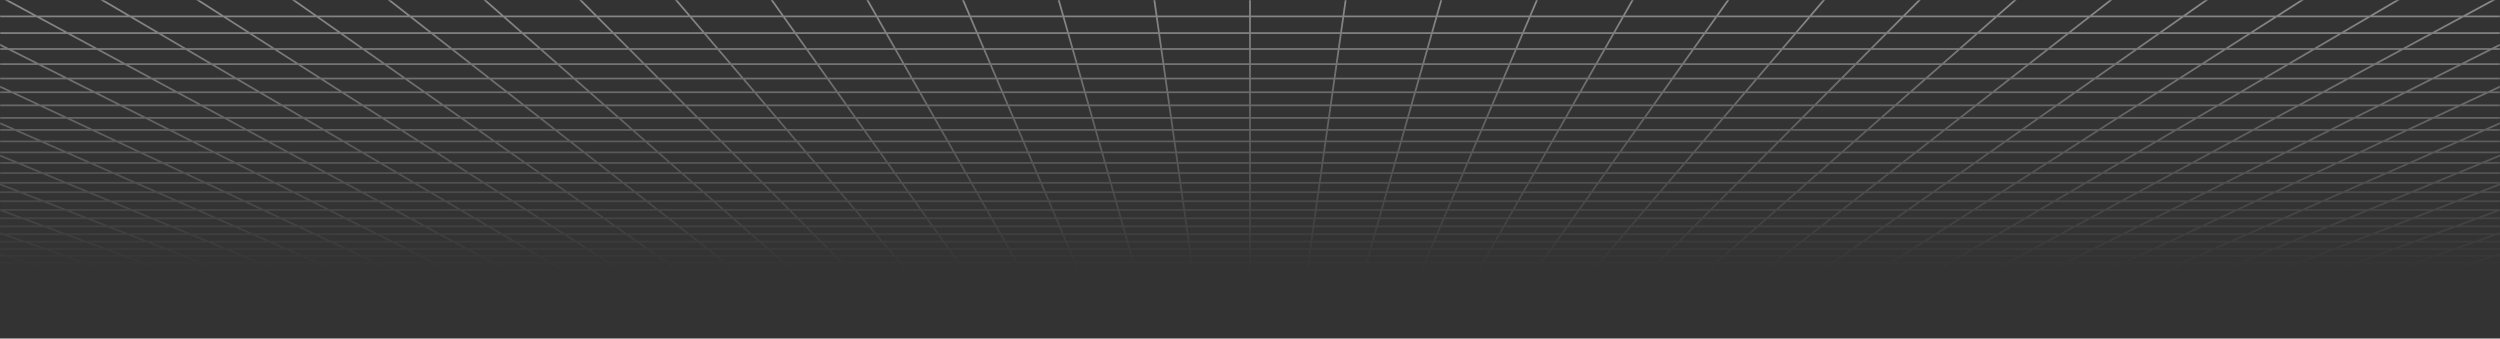 <svg width="1440" height="195" viewBox="0 0 1440 195" fill="none" xmlns="http://www.w3.org/2000/svg">
<rect x="0" y="0" width="1440" height="195" fill="#333333" stroke="none"/>
<g clip-path="url(#clip0_303_1890)">
<g clip-path="url(#clip1_303_1890)">
<g clip-path="url(#clip2_303_1890)">
<mask id="mask0_303_1890" style="mask-type:luminance" maskUnits="userSpaceOnUse" x="0" y="0" width="1440" height="192">
<path d="M0 192H1440V0H0V192Z" fill="white"/>
</mask>
<g mask="url(#mask0_303_1890)">
<path d="M1424.84 151.367L1413.51 155.158M1424.84 151.367H1391.27M1424.84 151.367L1436.54 147.45M1424.84 151.367H1448.61M1413.51 155.158L1417.63 155.157L1421.71 155.149L1425.71 155.125L1429.57 155.08L1433.27 155.006L1436.77 154.895L1440.01 154.741L1443.02 154.544L1445.61 154.272L1447.96 153.957L1448.61 153.847V151.367M1413.51 155.158H1380.49M1391.27 151.367L1380.49 155.158M1391.27 151.367H1357.71M1391.27 151.367L1394.03 150.4L1402.42 147.45M1436.54 147.45H1402.42M1436.54 147.45L1448.61 143.411M1436.54 147.45H1448.61M1448.61 151.367V147.45M1380.49 155.158H1347.46M1347.46 155.158H1314.44M1347.46 155.158L1357.71 151.367M1314.44 155.158H1281.41M1314.44 155.158L1324.15 151.367M1357.71 151.367H1324.15M1357.71 151.367L1368.3 147.45M1281.41 155.158H1248.39M1281.41 155.158L1290.58 151.367M1324.15 151.367H1290.58M1324.15 151.367L1334.18 147.45M1248.39 155.158H1215.37M1248.39 155.158L1257.02 151.367M1290.58 151.367H1257.02M1290.58 151.367L1300.06 147.45M1215.37 155.158H1182.34M1215.37 155.158L1223.46 151.367M1257.02 151.367H1223.46M1257.02 151.367L1259.22 150.4L1260.33 149.914L1265.94 147.45M1182.34 155.158H1149.32M1182.34 155.158L1189.89 151.367M1223.46 151.367H1189.89M1223.46 151.367L1225.52 150.4L1231.81 147.45M1149.32 155.158H1116.29M1149.32 155.158L1156.33 151.367M1189.89 151.367H1156.33M1189.89 151.367L1197.69 147.45M1116.29 155.158H1083.27M1116.29 155.158L1122.76 151.367M1156.33 151.367H1122.76M1156.33 151.367L1158.12 150.4L1159.02 149.914L1163.57 147.45M1083.27 155.158H1050.24M1083.27 155.158L1089.2 151.367M1122.76 151.367H1089.2M1122.76 151.367L1129.45 147.45M1050.24 155.158H1017.22M1050.24 155.158L1055.64 151.367M1089.2 151.367H1055.64M1089.2 151.367L1090.71 150.4L1091.48 149.914L1095.33 147.45M1017.22 155.158H984.195M1017.22 155.158L1018.42 154.222L1020.23 152.803L1022.07 151.367M1055.64 151.367H1022.07M1055.64 151.367L1056.32 150.885L1057.01 150.4L1061.21 147.45M984.195 155.158H951.171M984.195 155.158L985.26 154.222L988.509 151.367M1022.07 151.367H988.509M1022.07 151.367L1023.31 150.4L1023.93 149.914L1027.09 147.45M951.171 155.158H918.146M951.171 155.158L954.946 151.367M988.509 151.367H954.946M988.509 151.367L992.967 147.45M918.146 155.158H885.122M918.146 155.158L919.347 153.751L920.564 152.327L920.972 151.847L921.383 151.367M954.946 151.367H921.383M954.946 151.367L955.427 150.885L955.909 150.4L956.394 149.914L958.847 147.45M885.122 155.158H852.097M885.122 155.158L886.123 153.751L886.459 153.278L886.797 152.803L887.819 151.367M921.383 151.367H887.819M921.383 151.367L922.208 150.4L922.623 149.914L923.04 149.425L924.726 147.45M852.097 155.158H819.073M852.097 155.158L854.255 151.367M887.819 151.367H854.255M887.819 151.367L888.506 150.4L889.9 148.442L890.251 147.947L890.605 147.45M819.073 155.158L819.273 154.691L819.472 154.222L820.486 151.847L820.691 151.367M819.073 155.158H786.049M854.255 151.367H820.691M854.255 151.367L854.53 150.885L854.805 150.4L855.082 149.914L856.483 147.45M820.691 151.367H787.128M820.691 151.367L822.362 147.45M786.049 155.158H753.024M786.049 155.158L787.128 151.367M753.024 155.158H720M753.024 155.158L753.225 153.751L753.564 151.367M787.128 151.367H753.564M787.128 151.367L787.265 150.885L787.402 150.4L787.541 149.914L788.242 147.45M720 155.158H686.976M720 155.158V151.367M753.564 151.367H720M753.564 151.367L754.121 147.45M686.976 155.158H653.951M686.976 155.158L686.776 153.751L686.436 151.367M720 151.367H686.436M720 151.367V147.45M653.951 155.158H620.927M653.951 155.158L652.873 151.367M686.436 151.367H652.873M686.436 151.367L685.879 147.45M620.927 155.158L620.727 154.691L620.528 154.222L619.514 151.847L619.309 151.367M620.927 155.158H587.903M652.873 151.367H619.309M652.873 151.367L652.735 150.885L652.598 150.4L652.459 149.914L652.04 148.442L651.758 147.45M619.309 151.367H585.745M619.309 151.367L617.638 147.45M587.903 155.158H554.878M587.903 155.158L586.019 151.847L585.745 151.367M554.878 155.158H521.854M554.878 155.158L553.877 153.751L553.541 153.278L552.864 152.327L552.523 151.847L552.181 151.367M585.745 151.367H552.181M585.745 151.367L585.47 150.885L585.195 150.4L584.918 149.914L583.516 147.45M521.854 155.158H488.829M521.854 155.158L520.653 153.751L519.436 152.327L519.028 151.847L518.617 151.367M552.181 151.367H518.617M552.181 151.367L551.494 150.4L550.1 148.442L549.395 147.45M488.829 155.158H455.805M488.829 155.158L485.054 151.367M518.617 151.367H485.054M518.617 151.367L517.792 150.4L517.377 149.914L516.96 149.425L515.274 147.45M455.805 155.158H422.78M455.805 155.158L454.74 154.222L451.491 151.367M485.054 151.367L484.573 150.885L481.153 147.45M485.054 151.367H451.491M422.78 155.158H389.756M422.78 155.158L417.927 151.367M451.491 151.367H417.927M451.491 151.367L450.941 150.885L447.033 147.45M389.756 155.158H356.732M389.756 155.158L384.363 151.367M417.927 151.367H384.363M417.927 151.367L416.688 150.4L416.065 149.914L412.912 147.45M356.732 155.158H323.707M356.732 155.158L350.799 151.367M384.363 151.367H350.799M384.363 151.367L383.676 150.885L382.987 150.4L378.791 147.45M323.707 155.158H290.683M323.707 155.158L317.236 151.367M350.799 151.367H317.236M350.799 151.367L349.286 150.4L348.524 149.914L344.669 147.45M290.683 155.158H257.659M290.683 155.158L283.672 151.367M317.236 151.367H283.672M317.236 151.367L316.411 150.885L310.548 147.45M257.659 155.158H224.635M257.659 155.158L250.108 151.367M283.672 151.367H250.108M283.672 151.367L281.883 150.4L280.983 149.914L276.427 147.45M224.635 155.158H191.61M224.635 155.158L216.544 151.367M250.108 151.367H216.544M250.108 151.367L242.307 147.45M191.61 155.158H158.586M191.61 155.158L182.981 151.367M216.544 151.367H182.981M216.544 151.367L214.481 150.4L208.186 147.45M158.586 155.158H125.562M158.586 155.158L149.417 151.367M182.981 151.367H149.417M182.981 151.367L180.78 150.4L179.671 149.914L174.065 147.45M125.562 155.158H92.537M125.562 155.158L115.853 151.367M149.417 151.367H115.853M149.417 151.367L139.944 147.45M92.537 155.158H59.513M92.537 155.158L82.29 151.367M115.853 151.367H82.29M115.853 151.367L105.823 147.45M59.513 155.158H26.488M59.513 155.158L48.726 151.367M82.29 151.367H48.726M82.29 151.367L71.702 147.45M26.488 155.158L22.368 155.157L18.288 155.149L14.295 155.125L10.427 155.08L6.726 155.006L3.232 154.895L-0.012 154.741L-3.024 154.544L-5.608 154.272L-7.961 153.957L-8.608 153.847V151.367H15.162M26.488 155.158L15.162 151.367M48.726 151.367H15.162M48.726 151.367L45.974 150.4L37.58 147.45M15.162 151.367L3.46 147.45M71.702 147.45L60.758 143.401M71.702 147.45H105.823M71.702 147.45H37.58M105.823 147.45L95.454 143.401M105.823 147.45H139.944M208.186 147.45H242.307M208.186 147.45H174.065M242.307 147.45H276.427M344.669 147.45H378.791M344.669 147.45H310.548M378.791 147.45L375.213 144.935L373.029 143.401M378.791 147.45H412.912M481.153 147.45L477.121 143.401M481.153 147.45H515.274M481.153 147.45H447.033M515.274 147.45L513.128 144.935L511.818 143.401M515.274 147.45H549.395M617.638 147.45L617.21 146.451L616.564 144.935L616.128 143.915L615.909 143.401M617.638 147.45H651.758M617.638 147.45H583.516M651.758 147.45L651.33 145.948L650.752 143.915L650.606 143.401M651.758 147.45H685.879M754.121 147.45L754.192 146.952L754.263 146.451L754.335 145.948L754.406 145.443L754.479 144.935L754.697 143.401M754.121 147.45H788.242M754.121 147.45H720M788.242 147.45L788.67 145.948L789.248 143.915L789.394 143.401M788.242 147.45H822.362M890.605 147.45L891.316 146.451L893.485 143.401M890.605 147.45H924.726M890.605 147.45H856.483M924.726 147.45L926.872 144.935L928.182 143.401M924.726 147.45H958.847M1027.09 147.45L1031.62 143.915L1032.27 143.401M1027.09 147.45H1061.21M1027.09 147.45H992.967M1061.21 147.45L1064.79 144.935L1066.97 143.401M1061.21 147.45H1095.33M1163.57 147.45L1171.06 143.401M1163.57 147.45H1197.69M1163.57 147.45H1129.45M1197.69 147.45L1205.76 143.401M1197.69 147.45H1231.81M1300.06 147.45L1309.85 143.401M1300.06 147.45H1265.94M1300.06 147.45H1334.18M1334.18 147.45L1344.55 143.401M1334.18 147.45H1368.3M-8.725 115.912H-8.608M-8.608 115.912H25.057M-8.608 115.912V110.715V105.318M-8.608 115.912V117.74V120.915V125.737V130.389V131.217V134.878M25.057 115.912L37.871 120.916M25.057 115.912L11.752 110.716M25.057 115.912H63.665M37.871 120.916L50.221 125.738M37.871 120.916H75.766M11.752 110.716L-2.073 105.318M11.752 110.716H51.099M11.752 110.716H-8.608M63.665 115.912L75.766 120.916M63.665 115.912L51.099 110.716M63.665 115.912H102.273M37.872 120.916H-0.025M-0.025 120.916L13.011 125.738M-0.025 120.916H-8.609M-0.025 120.916L-8.609 117.741M75.766 120.916L87.431 125.738M75.766 120.916H113.663M37.717 134.878H73.627M37.717 134.878L49.434 139.213M37.717 134.878H1.81M1.81 134.878L14.142 139.213M1.81 134.878H-8.608M1.81 134.878L-8.608 131.218M37.72 134.878L25.586 130.39M25.586 130.39H62.133M25.586 130.39L13.012 125.738M25.586 130.39H-8.608M73.629 134.878L84.729 139.213M73.629 134.878L62.134 130.39M73.629 134.878H109.539M84.729 139.213H49.436M84.729 139.213H120.021M84.729 139.213L95.454 143.401M109.539 134.878L120.021 139.213M109.539 134.878L98.681 130.39M109.539 134.878H145.447H181.356M49.436 139.213L60.758 143.401M49.436 139.213H14.142M60.758 143.401H95.454M60.758 143.401H26.06M14.142 139.213L26.06 143.401M14.142 139.213H-8.608M120.021 139.213H155.314M120.021 139.213L130.15 143.401M95.454 143.401H130.15M-8.977 36.931H-8.607M22.175 36.931L38.7 45.228M22.175 36.93L4.83 28.224M72.02 36.933H22.175H-8.608V28.223V21.477M72.02 36.933L87.364 45.227M72.02 36.933L121.865 36.932M38.7 45.227L54.46 53.14M38.7 45.227H87.364M38.7 45.227H-8.608V45.862V53.139V60.693V67.201V67.914V74.821V81.437V86.029V87.779V93.862V99.703V102.766M54.46 53.14H6.921M54.46 53.14L69.506 60.695L83.888 67.915M54.46 53.14H101.998M87.364 45.227L101.998 53.14M87.364 45.227H136.029M6.921 53.14L23.043 60.694M6.921 53.14H-8.608M6.921 53.14L-8.608 45.863M23.043 60.694H69.506H115.97M23.043 60.694H-8.607M38.452 67.915H83.888M38.452 67.915L53.193 74.822M38.452 67.915H-6.985L8.74 74.823L23.799 81.438M38.452 67.915L23.043 60.695M83.888 67.915L97.648 74.822H53.193M83.888 67.915H129.325M53.193 74.822H8.74H-8.608M53.193 74.822L67.312 81.438M129.325 67.915L142.1 74.823M129.325 67.915L115.97 60.695M129.325 67.915H174.761M67.312 81.438H23.799M67.312 81.438L80.844 87.779M110.824 81.438L97.648 74.823H142.1M142.1 74.823L154.337 81.438H197.849H241.362M93.826 93.863H135.571M93.826 93.863L106.292 99.704M93.826 93.863H52.082M106.292 99.704H147.207M106.292 99.704H65.379M106.292 99.704L118.273 105.318M52.082 93.863H10.338M52.082 93.863L65.379 99.704M52.082 93.863L38.234 87.779H-4.375M93.827 93.863L80.844 87.779M80.844 87.779H123.455M135.572 93.863L147.207 99.704M135.572 93.863L123.455 87.779M135.572 93.863H177.317M147.207 99.704L158.388 105.318M147.207 99.704H188.121M123.455 87.779L110.824 81.439M123.455 87.779H166.065M177.317 93.863L166.065 87.779M177.317 93.863H219.062M65.379 99.704H24.466M65.379 99.704L78.157 105.318M118.273 105.318H158.387M118.273 105.318H78.157M118.273 105.318L129.793 110.716M140.881 115.912H179.489M140.881 115.912L151.559 120.916M140.881 115.912H102.273M140.881 115.912L129.793 110.716M179.489 115.912L189.455 120.916M179.489 115.912L169.14 110.716M179.489 115.912H218.096M151.559 120.916H189.455M151.559 120.916H113.663M151.559 120.916L161.852 125.738M102.273 115.912L113.663 120.916M102.273 115.912L90.446 110.716M129.793 110.716H169.14M129.793 110.716H90.446M189.455 120.916L199.061 125.738M189.455 120.916H227.351M169.14 110.716L158.387 105.318M169.14 110.716H208.486M218.096 115.912L227.351 120.916M218.096 115.912L208.486 110.716M218.096 115.912H256.703M113.663 120.916L124.642 125.738H87.431M227.351 120.916L236.27 125.738M227.351 120.916H265.248M181.356 134.878H217.266M181.356 134.878L190.607 139.213M181.356 134.878L171.777 130.39M217.266 134.878L225.899 139.213M217.266 134.878L208.325 130.39M217.266 134.878H253.176M190.607 139.213H225.899M190.607 139.213L199.545 143.401M190.607 139.213H155.314M171.777 130.39H208.325M171.777 130.39L161.851 125.738M171.777 130.39H135.228M225.899 139.213H261.193M225.899 139.213L234.242 143.401M208.325 130.39L199.06 125.738M208.325 130.39H244.873M199.545 143.401H234.241M199.545 143.401L208.185 147.45M199.545 143.401H164.846M155.314 139.213L145.446 134.878L135.228 130.39M155.314 139.213L164.846 143.401M16.929 -106.896L40.186 -90.549M16.929 -106.896L-7.975 -124.401M16.929 -106.896H87.236M16.929 -106.896H-8.608M40.186 -90.549L61.953 -75.249M40.186 -90.549H108.167M40.186 -90.549H-8.608M-8.608 -90.549V-106.897V-124.402M-8.608 -90.549V-78.29M39.714 -47.412H101.558M39.714 -47.412L59.587 -34.713M39.714 -47.412L18.607 -60.899M39.714 -47.412H-8.608M101.558 -47.412L119.624 -34.713M101.558 -47.412L82.37 -60.899L61.953 -75.25M101.558 -47.412H163.402L179.662 -34.713M59.587 -34.713H119.624M59.587 -34.713H-0.45M59.587 -34.713L78.333 -22.735M119.624 -34.713L136.666 -22.735M119.624 -34.713H179.662M-0.45 -34.713L19.999 -22.735M-0.45 -34.713H-8.608M-0.45 -34.713L-8.608 -39.491M78.333 -22.735H136.666M78.333 -22.735H19.999M78.333 -22.735L96.043 -11.419H152.766M136.666 -22.735L152.766 -11.419M136.666 -22.735H195M179.662 -34.713L195 -22.735M179.662 -34.713H239.7M112.802 -0.71H168.002M112.802 -0.71L128.685 9.438M112.802 -0.71L57.602 -0.709M112.802 -0.71L96.043 -11.42H39.32M168.002 -0.71L182.441 9.438M168.002 -0.71L152.766 -11.419M168.002 -0.71L223.202 -0.709M57.602 -0.709L2.402 -0.71M57.602 -0.709L74.929 9.439M57.602 -0.709L39.32 -11.42M152.766 -11.419H209.49M223.202 -0.709L236.196 9.439M223.202 -0.709L209.49 -11.42M223.202 -0.709H278.402M128.685 9.439H182.441M128.685 9.439H74.929M128.685 9.439L143.757 19.071M182.441 9.439L196.143 19.071M182.441 9.439H236.196M74.929 9.439H21.173M74.929 9.439L91.372 19.071M143.757 19.071H196.143M143.757 19.071H91.372M143.757 19.071L158.081 28.223M196.143 19.071L209.164 28.222L221.554 36.932M196.143 19.071H248.529M236.196 9.439L248.529 19.071M236.196 9.439H289.952M171.709 36.931H221.554M171.709 36.931L184.693 45.228M171.709 36.931H121.865M171.709 36.931L158.081 28.223M158.081 28.223H209.164H260.248M158.081 28.223H106.997M221.554 36.932L233.357 45.227M221.554 36.932H271.399M233.357 45.227H184.693M233.357 45.227L244.614 53.14M233.357 45.227H282.021M271.399 36.932L282.021 45.227M271.399 36.932H321.243M184.693 45.227H136.029M184.693 45.227L197.075 53.14M136.029 45.227L149.537 53.14M136.029 45.227L121.865 36.932M197.075 53.14H244.614M197.075 53.14H149.537M197.075 53.14L208.898 60.694M244.614 53.14L255.362 60.695L265.634 67.915M244.614 53.14H292.153M282.021 45.227L292.153 53.14M282.021 45.227H330.685M220.198 67.915H265.634M220.198 67.915L231.009 74.822M220.198 67.915H174.761M220.198 67.915L208.898 60.695M265.634 67.915L275.463 74.822H231.009M265.634 67.915H311.07M231.009 74.822H186.555M231.009 74.822L241.362 81.438M174.761 67.915L186.555 74.822M174.761 67.915L162.434 60.695M311.07 67.915L319.916 74.823M311.07 67.915L301.826 60.695M311.07 67.915H356.508M186.555 74.822H142.101M241.362 81.438L251.286 87.779M284.875 81.438L275.463 74.823H319.916M319.916 74.823L328.387 81.438H371.899H415.412M260.806 93.863H302.551M260.806 93.863L269.948 99.704M260.806 93.863H219.062M260.806 93.863L251.286 87.779M302.551 93.863L303.609 94.606L310.862 99.704M302.551 93.863L293.897 87.779M302.551 93.863H344.297M269.948 99.704H310.862M269.948 99.704H229.035M269.948 99.704L278.733 105.318M219.062 93.863L229.035 99.704M219.062 93.863L208.675 87.779M251.286 87.779H293.897M310.862 99.704L318.848 105.318M310.862 99.704H351.776M293.897 87.779L284.875 81.439M293.897 87.779H336.506M344.297 93.863L351.776 99.704M344.297 93.863L336.506 87.779M344.297 93.863H386.041M229.035 99.704L238.618 105.318M278.733 105.318H318.848M278.733 105.318H238.618M278.733 105.318L287.181 110.716M318.848 105.318L325.585 110.053L326.528 110.716M318.848 105.318H358.964M351.776 99.704L358.964 105.318M351.776 99.704H392.69M295.312 115.912H333.921M295.312 115.912L303.144 120.916M295.312 115.912H256.704M295.312 115.912L287.181 110.716M333.921 115.912L341.04 120.916M333.921 115.912L331.182 113.986L326.528 110.716M333.921 115.912H372.529M303.144 120.916H341.04M303.144 120.916H265.248M303.144 120.916L310.691 125.738M287.181 110.716H326.528M287.181 110.716H247.834M341.04 120.916L347.901 125.738M341.04 120.916H378.936M326.528 110.716H365.875M372.529 115.912L378.936 120.916M372.529 115.912L370.888 114.632L365.875 110.716M372.529 115.912H411.136M265.248 120.916L273.481 125.738M265.248 120.916L264.196 120.301L256.703 115.912M310.691 125.738H347.901M310.691 125.738H273.481M310.691 125.738L317.97 130.39M347.901 125.738L354.518 130.39M347.901 125.738H385.111M378.936 120.916L385.111 125.738M378.936 120.916H416.832M324.994 134.878H360.904M324.994 134.878L331.778 139.213M324.994 134.878H289.086M324.994 134.878L317.97 130.39M360.904 134.878L365.55 138.143L366.312 138.68L367.072 139.213M360.904 134.878L354.518 130.39M360.904 134.878H396.814M331.778 139.213H367.072M331.778 139.213L338.333 143.401H373.029M331.778 139.213H296.485M317.97 130.39H354.518M317.97 130.39H281.422M367.072 139.213H402.364M367.072 139.213L373.029 143.401M354.518 130.39H391.066M396.814 134.878L402.364 139.213M396.814 134.878L391.066 130.39M396.814 134.878H432.724M296.485 139.213H261.192M296.485 139.213L289.085 134.878M296.485 139.213L303.635 143.401M402.364 139.213H437.657M402.364 139.213L407.727 143.401M373.029 143.401H407.727M42.403 -293.107H139.203M42.403 -293.107L72.883 -262.502M42.403 -293.107L8.909 -326.739M42.403 -293.107L-8.607 -293.108M139.203 -293.107L165.328 -262.502M139.203 -293.107L110.494 -326.739M139.203 -293.107H236.002M72.883 -262.502H165.328M72.883 -262.502L100.739 -234.531M72.883 -262.502H-8.607M8.909 -326.739H110.494M8.909 -326.739L-8.607 -344.329M8.909 -326.739H-8.608M165.328 -262.502L189.205 -234.531M165.328 -262.502H257.774M110.494 -326.739L78.799 -363.869M110.494 -326.739L212.079 -326.74M100.739 -234.531H189.205M100.739 -234.531L12.273 -234.532M100.739 -234.531L126.296 -208.869M189.205 -234.531L211.111 -208.869M189.205 -234.531L277.671 -234.532M257.774 -262.502L277.671 -234.532M257.774 -262.502L236.002 -293.108M257.774 -262.502H350.219M149.827 -185.241H231.28M149.827 -185.241L171.563 -163.415M149.827 -185.241H68.374M149.827 -185.241L126.296 -208.869M231.28 -185.241L249.911 -163.415M231.28 -185.241L211.111 -208.869M231.28 -185.241H312.733M171.563 -163.415H249.911M171.563 -163.415H93.215M171.563 -163.415L191.704 -143.192M68.374 -185.241L93.215 -163.415M68.374 -185.241L41.48 -208.869M68.374 -185.241H-8.608M126.296 -208.869H211.111M126.296 -208.869L41.481 -208.87M249.911 -163.415L267.175 -143.192M249.911 -163.415H328.26M211.111 -208.869L295.925 -208.87M93.215 -163.415H14.867M93.215 -163.415L116.233 -143.193M191.704 -143.192H267.175M191.704 -143.192L116.233 -143.193M191.704 -143.192L210.417 -124.402M267.175 -143.192L283.215 -124.402M267.175 -143.192L342.646 -143.193M227.851 -106.896H298.157M227.851 -106.896L244.13 -90.549M227.851 -106.896H157.543M227.851 -106.896L210.417 -124.401M298.157 -106.896L312.112 -90.549M298.157 -106.896L283.215 -124.401M298.157 -106.896H368.464M244.13 -90.549H312.112M244.13 -90.549H176.148M244.13 -90.549L259.367 -75.249M312.112 -90.549L325.172 -75.249M312.112 -90.549H380.093M176.148 -90.549L193.563 -75.25M176.148 -90.549L157.543 -106.897M380.093 -90.549L390.977 -75.25M380.093 -90.549L368.464 -106.897M380.093 -90.549H448.075M287.09 -47.412H348.935M287.09 -47.412L299.738 -34.713M287.09 -47.412H225.247M287.09 -47.412L273.659 -60.899M348.935 -47.412L359.775 -34.713M348.935 -47.412L337.422 -60.899M348.935 -47.412H410.779L419.812 -34.713M299.738 -34.713H359.775M299.738 -34.713H239.7M299.738 -34.713L311.666 -22.735M225.247 -47.412L239.7 -34.713M225.247 -47.412L209.896 -60.899M359.775 -34.713L370 -22.735M359.775 -34.713H419.812M239.7 -34.713L253.333 -22.735M311.666 -22.735H370M311.666 -22.735H253.333M311.666 -22.735L322.936 -11.419M370 -22.735L379.66 -11.419M370 -22.735H428.333M419.812 -34.713L428.333 -22.735M419.812 -34.713H479.85M333.601 -0.71H388.802M333.601 -0.71L343.708 9.438M333.601 -0.71L278.402 -0.709M333.601 -0.71L322.936 -11.419M388.802 -0.71L397.464 9.439M388.802 -0.71L379.66 -11.419M388.802 -0.71L444.001 -0.709M278.402 -0.709L289.952 9.438M278.402 -0.709L266.213 -11.419M322.936 -11.419H379.66M397.464 9.439H343.708M397.464 9.439L405.686 19.071M397.464 9.439H451.22M379.66 -11.419H436.383M444.001 -0.709L451.22 9.439M444.001 -0.709L436.383 -11.42M444.001 -0.709H499.201M343.708 9.439H289.952M343.708 9.439L353.3 19.071M289.952 9.439L300.915 19.071M353.3 19.071H405.686M353.3 19.071H300.915M353.3 19.071L362.415 28.223M405.686 19.071L413.498 28.222L420.932 36.932M405.686 19.071H458.072M451.22 9.439L458.072 19.071M451.22 9.439H504.977M371.088 36.931H420.932M371.088 36.931L379.35 45.228M371.088 36.931H321.243M371.088 36.931L362.415 28.223M362.415 28.223H413.498H464.582M362.415 28.223H311.332M420.932 36.932L428.014 45.227M420.932 36.932H470.777M428.014 45.227H379.35M428.014 45.227L434.768 53.14M428.014 45.227H476.678M470.777 36.932L476.678 45.227M470.777 36.932H520.622M379.35 45.227H330.685M379.35 45.227L387.23 53.14M330.685 45.227L339.691 53.14M330.685 45.227L321.243 36.932M387.23 53.14H434.768M387.23 53.14H339.691M387.23 53.14L394.753 60.694M434.768 53.14L441.217 60.695L447.381 67.915M434.768 53.14H482.307M476.678 45.227L480.227 50.216L482.307 53.14M476.678 45.227H525.343M401.944 67.915H447.381M401.944 67.915L408.824 74.822M401.944 67.915H356.508M401.944 67.915L394.753 60.695M447.381 67.915L453.277 74.822H408.824M447.381 67.915H492.817M408.824 74.822H364.37M408.824 74.822L415.412 81.438M356.508 67.915L364.37 74.822M356.508 67.915L348.289 60.695M492.817 67.915L497.731 74.823M492.817 67.915L491.554 66.14L487.681 60.694M364.37 74.822H319.916M415.412 81.438L421.727 87.779M497.731 74.823H453.277L458.925 81.438L461.659 84.642L464.338 87.78M497.731 74.823L502.437 81.438H545.95H589.462M427.786 93.863H469.531M427.786 93.863L433.603 99.704M427.786 93.863H386.041M427.786 93.863L421.727 87.779M469.531 93.863L468.893 93.116L464.338 87.779M469.531 93.863L474.517 99.704M469.531 93.863H511.276M433.603 99.704H474.517M433.603 99.704H392.69M433.603 99.704L439.194 105.318M386.041 93.863L392.69 99.704M386.041 93.863L379.117 87.779M421.727 87.779H464.338M464.338 87.779H506.948M474.517 99.704L479.309 105.318M474.517 99.704H515.431M511.276 93.863L515.431 99.704M511.276 93.863L506.948 87.779M511.276 93.863H553.021M392.69 99.704L399.079 105.318M439.194 105.318H479.309M439.194 105.318H399.079M439.194 105.318L444.57 110.716M479.309 105.318L483.918 110.716M479.309 105.318H519.424M515.431 99.704L519.424 105.318M515.431 99.704H556.345M449.744 115.912H488.352M449.744 115.912L454.728 120.916M449.744 115.912H411.136M449.744 115.912L444.57 110.716M488.352 115.912L492.624 120.916M488.352 115.912L486.709 113.986L485.6 112.687L483.918 110.716M488.352 115.912H526.96M454.728 120.916H492.624M454.728 120.916H416.832M454.728 120.916L459.53 125.738M411.136 115.912L416.832 120.916M411.136 115.912L405.223 110.716M444.57 110.716H483.918M444.57 110.716H405.223M492.624 120.916L494.186 122.745L495.215 123.951L496.741 125.738M492.624 120.916H530.52M483.918 110.716H523.265M526.96 115.912L527.862 117.181L530.52 120.916M526.96 115.912L526.506 115.273L526.049 114.632L524.667 112.687L524.201 112.034L523.265 110.716M526.96 115.912H565.568M416.832 120.916L422.321 125.738M459.53 125.738H496.741M459.53 125.738H422.321M459.53 125.738L463.02 129.243L464.163 130.39M496.741 125.738L498.744 128.085L500.711 130.39M496.741 125.738H533.951M530.52 120.916L530.956 121.528L531.389 122.138L533.105 124.55L533.951 125.738M530.52 120.916H568.416M468.633 134.878H504.542M468.633 134.878L471.885 138.143L472.95 139.213M468.633 134.878H432.724M468.633 134.878L464.73 130.96L464.163 130.39M504.542 134.878L507.33 138.143L507.787 138.68L508.243 139.213M504.542 134.878L502.643 132.654L500.711 130.39M504.542 134.878H540.452M472.95 139.213H508.243M472.95 139.213L477.121 143.401M472.95 139.213H437.657M432.724 134.878L437.657 139.213M432.724 134.878L427.614 130.39M464.163 130.39H500.711M464.163 130.39H427.614M508.243 139.213H543.536M508.243 139.213L511.818 143.401M500.711 130.39H537.259M540.452 134.878L543.536 139.213M540.452 134.878L537.259 130.39M540.452 134.878H576.362M477.121 143.401H511.818M477.121 143.401H442.424M437.657 139.213L441.248 142.367L442.424 143.401M543.536 139.213H578.828M543.536 139.213L545.779 142.367L546.515 143.401M511.818 143.401H546.515M429.601 -293.107H526.401M429.601 -293.107L442.664 -262.502M429.601 -293.107H332.802M429.601 -293.107L415.247 -326.739M526.401 -293.107L535.11 -262.502M526.401 -293.107L516.832 -326.739M526.401 -293.107H623.201M442.664 -262.502H535.11M442.664 -262.502H350.219M442.664 -262.502L454.602 -234.531M415.247 -326.739H516.832M415.247 -326.739L399.4 -363.868M415.247 -326.739H313.662M535.11 -262.502L543.068 -234.531M535.11 -262.502H627.555M516.832 -326.739L506.267 -363.868M516.832 -326.739H618.415M623.201 -293.107L627.555 -262.502M623.201 -293.107L618.415 -326.739M623.201 -293.107H720M350.219 -262.502L366.137 -234.531M350.219 -262.502L332.802 -293.108M454.602 -234.531H543.068M454.602 -234.531H366.137M454.602 -234.531L465.555 -208.869M543.068 -234.531L550.37 -208.869M543.068 -234.531H631.534M627.555 -262.502L631.534 -234.531M627.555 -262.502H720M475.64 -185.241H557.093M475.64 -185.241L484.956 -163.415M475.64 -185.241H394.186M475.64 -185.241L465.555 -208.869M557.093 -185.241L563.304 -163.415M557.093 -185.241L550.37 -208.869M557.093 -185.241H638.547M484.956 -163.415H563.304M484.956 -163.415H406.608M484.956 -163.415L493.587 -143.192M465.555 -208.869H550.37M465.555 -208.869H380.741M563.304 -163.415L569.058 -143.192M563.304 -163.415H641.652M550.37 -208.869H635.185M638.547 -185.241L635.185 -208.869M638.547 -185.241H720M493.587 -143.192H569.058M493.587 -143.192L418.117 -143.193M493.587 -143.192L501.607 -124.402H574.405M569.058 -143.192L574.405 -124.402M569.058 -143.192L644.529 -143.193M509.079 -106.896H579.386M509.079 -106.896L516.056 -90.549M509.079 -106.896H438.772M509.079 -106.896L501.607 -124.401H428.81M579.386 -106.896L584.037 -90.549M579.386 -106.896L574.405 -124.401M579.386 -106.896H649.693M516.056 -90.549H584.037M516.056 -90.549H448.075M516.056 -90.549L522.586 -75.249M584.037 -90.549L588.391 -75.249M584.037 -90.549H652.019M448.075 -90.549L456.781 -75.25M448.075 -90.549L438.772 -106.897M652.019 -90.549L654.195 -75.25M652.019 -90.549L649.693 -106.897M652.019 -90.549H720M534.468 -47.412H596.311M534.468 -47.412L539.887 -34.713M534.468 -47.412H472.623M534.468 -47.412L528.711 -60.899M596.311 -47.412L599.925 -34.713M596.311 -47.412L592.474 -60.899M596.311 -47.412H658.156L659.963 -34.713M539.887 -34.713H599.925M539.887 -34.713H479.85M539.887 -34.713L545 -22.735M599.925 -34.713L603.333 -22.735M599.925 -34.713H659.963M479.85 -34.713L486.666 -22.735M479.85 -34.713L472.623 -47.413M545 -22.735H603.333M545 -22.735H486.666M545 -22.735L549.83 -11.419M603.333 -22.735L606.554 -11.419M603.333 -22.735H661.667M659.963 -34.713L661.667 -22.735M659.963 -34.713H720M554.4 -0.71H609.601M554.4 -0.71L558.732 9.438M554.4 -0.71L499.201 -0.709M554.4 -0.71L549.83 -11.419M609.601 -0.71L612.488 9.439M609.601 -0.71L606.554 -11.419M609.601 -0.71L664.8 -0.709M499.201 -0.709L504.977 9.438M499.201 -0.709L493.106 -11.419M549.83 -11.419H606.554M612.488 9.439H558.732M612.488 9.439L615.229 19.071M612.488 9.439H666.244H720M606.554 -11.419H663.276M664.8 -0.709L666.244 9.438L667.615 19.071M664.8 -0.709L663.276 -11.42M664.8 -0.709H720M558.732 9.439H504.977M558.732 9.439L562.843 19.071M504.977 9.439L510.457 19.071M562.843 19.071H615.229M562.843 19.071H510.457M562.843 19.071L566.75 28.223M615.229 19.071L617.833 28.222L620.311 36.932M615.229 19.071H667.615M570.466 36.931H620.311M570.466 36.931L574.007 45.228M570.466 36.931H520.622M570.466 36.931L566.75 28.223M566.75 28.223H617.833H668.916M566.75 28.223H515.666M620.311 36.932L622.672 45.227M620.311 36.932H670.156M622.672 45.227H574.007M622.672 45.227L624.923 53.14M622.672 45.227H671.336M670.156 36.932L671.336 45.227M670.156 36.932H720M574.007 45.227H525.343M574.007 45.227L575.292 48.237L577.384 53.14M525.343 45.227L529.846 53.14M525.343 45.227L520.622 36.932M577.384 53.14H624.923M577.384 53.14H529.846M577.384 53.14L580.608 60.694M624.923 53.14L627.072 60.695L629.127 67.915M624.923 53.14H672.461M671.336 45.227L672.461 53.14M671.336 45.227H720M583.69 67.915H629.127M583.69 67.915L586.639 74.822L586.998 75.665L589.462 81.438M583.69 67.915H538.253M583.69 67.915L581.392 62.529L580.608 60.694M629.127 67.915H674.564M538.253 67.915L542.185 74.823M538.253 67.915L537.75 67.03L536.222 64.345L534.144 60.695M580.608 60.694H627.072H673.536M580.608 60.694H534.144M629.127 67.914L629.874 70.541L631.092 74.823M631.092 74.823H586.639H542.185M631.092 74.823L631.808 77.337L632.043 78.167L632.279 78.99L632.975 81.438L633.661 83.847L633.886 84.642L634.78 87.779M631.092 74.823H675.547M674.564 67.915L675.547 74.823M674.564 67.915L673.536 60.695M674.564 67.915H720M589.462 81.438L592.169 87.779M542.185 74.823L545.95 81.439L549.558 87.779H506.948M675.547 74.823L675.666 75.665L676.488 81.438H720H763.512M594.765 93.863H636.51M594.765 93.863L596.024 96.813L596.336 97.541L596.644 98.266L596.953 98.986L597.258 99.704M594.765 93.863H553.021M594.765 93.863L592.169 87.779M636.51 93.863L637.763 98.266L637.969 98.986L638.172 99.704M636.51 93.863L634.78 87.779M636.51 93.863H678.255M597.258 99.704H638.172M597.258 99.704H556.345M597.258 99.704L598.767 103.239L599.064 103.935L599.655 105.318M553.021 93.863L555.526 98.266L556.345 99.704M553.021 93.863L551.739 91.611L550.437 89.324L549.558 87.78H592.169M592.169 87.779H634.78M638.172 99.704L639.178 103.239L639.377 103.935L639.573 104.628L639.77 105.318M638.172 99.704H679.086M634.78 87.779H677.389M678.255 93.863L679.086 99.704M678.255 93.863L677.935 91.611L677.609 89.324L677.389 87.78M678.255 93.863H720M556.345 99.704L559.539 105.318M599.655 105.318H639.77M599.655 105.318H559.539M599.655 105.318L601.959 110.716M639.77 105.318L641.306 110.716M639.77 105.318H679.885M679.086 99.704L679.885 105.318M679.086 99.704H720M604.176 115.912H642.784M604.176 115.912L606.312 120.916M604.176 115.912H565.568M604.176 115.912L603.629 114.632L602.8 112.687L601.959 110.716M642.784 115.912L642.602 115.273L641.493 111.377L641.306 110.716M642.784 115.912L644.208 120.916M642.784 115.912H681.392M606.312 120.916H644.208M606.312 120.916H568.416M606.312 120.916L608.371 125.738M565.568 115.912L568.066 120.301L568.416 120.916M565.568 115.912L565.205 115.273L564.839 114.632L564.473 113.986L562.612 110.716M601.959 110.716H641.306M601.959 110.716H562.612M641.306 110.716H680.653M644.208 120.916L644.729 122.745L644.9 123.349L645.072 123.951L645.58 125.738M644.208 120.916H682.104M681.392 115.912L681.929 119.682L682.016 120.301L682.104 120.916M681.392 115.912L680.653 110.716M681.392 115.912H720M568.416 120.916L571.161 125.738M608.371 125.738H645.58M608.371 125.738H571.161M608.371 125.738L608.873 126.917L609.123 127.502L609.372 128.085L609.62 128.665L609.866 129.243L610.112 129.817L610.355 130.39M645.58 125.738L645.748 126.329L645.916 126.917L646.248 128.085L646.413 128.665L646.578 129.243L646.741 129.817L646.904 130.39M645.58 125.738H682.79M682.104 120.916L682.79 125.738M682.104 120.916H720M612.272 134.878H648.181M612.272 134.878L613.665 138.143L614.121 139.213M612.272 134.878H576.362M612.272 134.878L611.56 133.214L611.322 132.654L611.082 132.092L610.355 130.39M648.181 134.878L648.338 135.428L648.648 136.522L648.957 137.605L649.414 139.213M648.181 134.878L647.548 132.654L647.388 132.092L647.066 130.96L646.904 130.39M648.181 134.878H684.09M614.121 139.213H649.414M614.121 139.213L615.688 142.885L615.909 143.401M614.121 139.213H578.828M576.362 134.878L578.828 139.213M576.362 134.878L573.807 130.39M610.355 130.39H646.904M610.355 130.39H573.807M649.414 139.213L649.566 139.744L649.716 140.274L649.866 140.8L650.015 141.325L650.459 142.885L650.606 143.401M649.414 139.213H684.707M646.904 130.39H683.452M684.09 134.878L684.707 139.213M684.09 134.878L683.452 130.39M684.09 134.878H720M615.909 143.401H650.606M615.909 143.401H581.212M578.828 139.213L580.031 141.325L580.919 142.885L581.212 143.401M650.606 143.401H685.303M684.707 139.213L684.782 139.744L684.858 140.274L684.933 140.8L685.303 143.401M684.707 139.213H720M816.799 -293.107H913.599M816.799 -293.107L812.445 -262.502M816.799 -293.107H720M816.799 -293.107L821.585 -326.739M913.599 -293.107L904.891 -262.502M913.599 -293.107L923.168 -326.739M913.599 -293.107H1010.4M812.445 -262.502H904.891M812.445 -262.502H720M812.445 -262.502L808.466 -234.531M720 -293.107V-262.502M720 -293.107V-326.74M821.585 -326.739H923.168M821.585 -326.739L826.867 -363.869M821.585 -326.739L720 -326.74M904.891 -262.502L896.932 -234.531M904.891 -262.502H997.336M923.168 -326.739L933.733 -363.869M923.168 -326.739L1024.75 -326.74M720 -262.502V-234.532M808.466 -234.531H896.932M808.466 -234.531L720 -234.532M808.466 -234.531L804.815 -208.869M896.932 -234.531L889.63 -208.869M896.932 -234.531L985.398 -234.532M997.336 -262.502L985.398 -234.532M997.336 -262.502L1010.4 -293.108M997.336 -262.502H1089.78M801.453 -185.241H882.907M801.453 -185.241L798.348 -163.415M801.453 -185.241H720M801.453 -185.241L804.815 -208.869M882.907 -185.241L876.696 -163.415M882.907 -185.241L889.63 -208.869M882.907 -185.241H964.36M798.348 -163.415H876.696M798.348 -163.415H720M798.348 -163.415L795.471 -143.192M720 -185.241V-163.415M720 -185.241V-208.87M804.815 -208.869H889.63M804.815 -208.869L720 -208.87M876.696 -163.415L870.942 -143.192M876.696 -163.415H955.044M889.63 -208.869L974.445 -208.87M720 -163.415V-143.193M795.471 -143.192H870.942M795.471 -143.192L720 -143.193M795.471 -143.192L792.798 -124.402M870.942 -143.192L865.595 -124.402M870.942 -143.192L946.413 -143.193M790.307 -106.896H860.614M790.307 -106.896L787.981 -90.549M790.307 -106.896H720M790.307 -106.896L792.798 -124.401M860.614 -106.896L855.963 -90.549M860.614 -106.896L865.595 -124.401M860.614 -106.896H930.921M787.981 -90.549H855.963M787.981 -90.549H720M787.981 -90.549L785.805 -75.249M855.963 -90.549L851.609 -75.249M855.963 -90.549H923.944M720 -90.549V-75.25M720 -90.549V-106.897M923.944 -90.549L917.414 -75.25M923.944 -90.549L930.921 -106.897M923.944 -90.549H991.925M781.844 -47.412H843.689M781.844 -47.412L780.037 -34.713M781.844 -47.412H720M781.844 -47.412L783.763 -60.899M843.689 -47.412L840.075 -34.713M843.689 -47.412L847.526 -60.899M843.689 -47.412H905.532L900.113 -34.713M780.037 -34.713H840.075M780.037 -34.713H720M780.037 -34.713L778.333 -22.735M840.075 -34.713L836.667 -22.735M840.075 -34.713H900.113M720 -34.713V-22.735M720 -34.713V-47.413M778.333 -22.735H836.667M778.333 -22.735H720M778.333 -22.735L776.724 -11.419M836.667 -22.735L833.446 -11.419M836.667 -22.735H895M900.113 -34.713L895 -22.735M900.113 -34.713H960.15M775.2 -0.71H830.399M775.2 -0.71L773.756 9.438M775.2 -0.71L720 -0.709M775.2 -0.71L776.724 -11.419M830.399 -0.71L827.512 9.439M830.399 -0.71L833.446 -11.419M830.399 -0.71L885.6 -0.709M720 -0.709V9.439M720 -0.709V-11.419M776.724 -11.419H833.446M827.512 9.439H773.756M827.512 9.439L824.772 19.071M827.512 9.439H881.268M833.446 -11.419H890.17M885.6 -0.709L881.268 9.439M885.6 -0.709L890.17 -11.42M885.6 -0.709H940.799M773.756 9.439H720M773.756 9.439L772.385 19.071M720 9.439V19.071M772.385 19.071H824.772M772.385 19.071H720M772.385 19.071L771.242 27.103L771.084 28.223M824.772 19.071L822.167 28.222L819.689 36.932M824.772 19.071H877.157M881.268 9.439L877.157 19.071M881.268 9.439H935.023M769.844 36.931H819.689M769.844 36.931L768.664 45.228M769.844 36.931H720M769.844 36.931L771.084 28.223M771.084 28.223H822.167H873.25M771.084 28.223H720M819.689 36.932L817.328 45.227M819.689 36.932H869.534M817.328 45.227H768.664M817.328 45.227L815.077 53.14M817.328 45.227H865.993M869.534 36.932L865.993 45.227M869.534 36.932H919.378M768.664 45.227H720M768.664 45.227L767.539 53.14M720 45.227V53.14M720 45.227V36.932M767.539 53.14H815.077M767.539 53.14H720M767.539 53.14L766.464 60.694M815.077 53.14L812.928 60.695L810.873 67.915M815.077 53.14H862.616M865.993 45.227L865.133 47.24L862.616 53.14M865.993 45.227H914.657M765.436 67.915H810.873M765.436 67.915L764.453 74.822L764.334 75.665L763.512 81.438M765.436 67.915H720M765.436 67.915L766.464 60.695M810.873 67.915L809.148 73.975L808.908 74.823M810.873 67.915H856.31M720 67.915V74.822H675.547M720 67.915V60.695M808.908 74.823H764.453H720M808.908 74.823L808.192 77.337L807.957 78.167L807.721 78.99L807.025 81.438L806.339 83.847L806.114 84.642L805.221 87.779M808.908 74.823H853.361M856.31 67.915L853.361 74.823M856.31 67.915L858.608 62.529L859.392 60.694M763.512 81.438L763.283 83.048L762.832 86.219L762.611 87.779M853.361 74.823L850.538 81.438H894.05H937.563M761.745 93.863H803.49M761.745 93.863L760.914 99.704M761.745 93.863H720M761.745 93.863L762.065 91.611L762.174 90.853L762.281 90.09L762.5 88.554L762.611 87.779M803.49 93.863L802.237 98.266L801.827 99.704M803.49 93.863L805.221 87.779M803.49 93.863H845.235M760.914 99.704H801.827M760.914 99.704H720M760.914 99.704L760.115 105.318M720 93.863V99.704M720 93.863V87.779M762.611 87.779H805.221M801.827 99.704L800.822 103.239L800.623 103.935L800.427 104.628L800.23 105.318M801.827 99.704H842.742M805.221 87.779H847.831M845.235 93.863L843.664 97.541L843.356 98.267L843.047 98.987L842.742 99.704M845.235 93.863L847.501 88.553L847.831 87.78M845.235 93.863H886.979M720 99.704V105.318M760.115 105.318H800.23M760.115 105.318H720M760.115 105.318L759.347 110.716M800.23 105.318L798.694 110.716M800.23 105.318H840.345M842.742 99.704L841.532 102.539L841.233 103.239L840.936 103.935L840.345 105.318M842.742 99.704H883.655M758.608 115.912H797.216M758.608 115.912L757.896 120.916M758.608 115.912H720M758.608 115.912L759.347 110.716M797.216 115.912L797.398 115.273L798.507 111.377L798.694 110.716M797.216 115.912L795.792 120.916M797.216 115.912H835.824M757.896 120.916H795.792M757.896 120.916H720M757.896 120.916L757.21 125.738M720 115.912V120.916M720 115.912V110.716M759.347 110.716H798.694M759.347 110.716H720M798.694 110.716H838.041M795.792 120.916L795.271 122.745L795.1 123.349L794.928 123.951L794.42 125.738M795.792 120.916H833.688M835.824 115.912L833.688 120.916M835.824 115.912L836.371 114.632L837.2 112.687L838.041 110.716M835.824 115.912H874.432M720 120.916V125.738M757.21 125.738H794.42M757.21 125.738H720M757.21 125.738L756.548 130.39M794.42 125.738L794.252 126.329L793.752 128.085L793.587 128.665L793.422 129.243L793.259 129.817L793.096 130.39M794.42 125.738H831.63M833.688 120.916L831.63 125.738M833.688 120.916H871.584M755.91 134.878H791.819M755.91 134.878L755.293 139.213M755.91 134.878H720M755.91 134.878L756.548 130.39M791.819 134.878L791.662 135.428L791.351 136.522L791.197 137.065L790.89 138.143L790.738 138.68L790.585 139.213M791.819 134.878L792.452 132.654L792.612 132.092L792.934 130.96L793.096 130.39M791.819 134.878H827.728M755.293 139.213L755.218 139.744L755.142 140.274L755.067 140.8L754.697 143.401M755.293 139.213H790.585M755.293 139.213H720M720 134.878V139.213M720 134.878V130.39M756.548 130.39H793.096M756.548 130.39H720M790.585 139.213H825.879M790.585 139.213L790.284 140.274L790.134 140.8L789.985 141.325L789.541 142.885L789.394 143.401M793.096 130.39H829.645M827.728 134.878L826.335 138.143L825.879 139.213M827.728 134.878L828.918 132.092L829.645 130.39M827.728 134.878H863.638M754.697 143.401H789.394M754.697 143.401H720M720 139.213V143.401M825.879 139.213H861.172M825.879 139.213L824.532 142.367L824.091 143.401M789.394 143.401H824.091M1204 -293.107H1300.8M1204 -293.107L1182.23 -262.502M1204 -293.107H1107.2M1204 -293.107L1227.92 -326.739M1300.8 -293.107L1274.67 -262.502M1300.8 -293.107L1329.51 -326.739M1300.8 -293.107H1397.6M1182.23 -262.502H1274.67M1182.23 -262.502H1089.78M1182.23 -262.502L1162.33 -234.531M1227.92 -326.739H1329.51M1227.92 -326.739L1254.33 -363.869M1227.92 -326.739L1126.34 -326.74M1274.67 -262.502L1250.8 -234.531M1274.67 -262.502H1367.12M1329.51 -326.739L1361.2 -363.869M1329.51 -326.739L1431.09 -326.74M1089.78 -262.502L1073.86 -234.532M1089.78 -262.502L1107.2 -293.108M1162.33 -234.531H1250.8M1162.33 -234.531L1073.86 -234.532M1162.33 -234.531L1144.07 -208.869M1250.8 -234.531L1228.89 -208.869M1250.8 -234.531L1339.26 -234.532M1367.12 -262.502L1339.26 -234.532M1367.12 -262.502L1397.6 -293.108M1367.12 -262.502L1448.61 -262.503M1127.27 -185.241H1208.72M1127.27 -185.241L1111.74 -163.415M1127.27 -185.241H1045.81M1127.27 -185.241L1144.07 -208.869M1208.72 -185.241L1190.09 -163.415M1208.72 -185.241L1228.89 -208.869M1208.72 -185.241H1290.17M1111.74 -163.415H1190.09M1111.74 -163.415H1033.39M1111.74 -163.415L1097.35 -143.192M1144.07 -208.869H1228.89M1144.07 -208.869L1059.26 -208.87M1190.09 -163.415L1172.83 -143.192M1190.09 -163.415H1268.44M1228.89 -208.869L1313.7 -208.87M1097.35 -143.192H1172.83M1097.35 -143.192L1021.88 -143.193M1097.35 -143.192L1083.99 -124.402M1172.83 -143.192L1156.79 -124.402M1172.83 -143.192L1248.3 -143.193M1071.54 -106.896H1141.84M1071.54 -106.896L1059.91 -90.549M1071.54 -106.896H1001.23M1071.54 -106.896L1083.99 -124.401M1141.84 -106.896L1127.89 -90.549M1141.84 -106.896L1156.79 -124.401M1141.84 -106.896H1212.15M1059.91 -90.549H1127.89M1059.91 -90.549H991.925M1059.91 -90.549L1049.02 -75.249M1127.89 -90.549L1114.83 -75.249M1127.89 -90.549H1195.87M991.925 -90.549L983.219 -75.25M991.925 -90.549L1001.23 -106.897M1195.87 -90.549L1180.63 -75.25M1195.87 -90.549L1212.15 -106.897M1195.87 -90.549H1263.85M1029.22 -47.412H1091.07M1029.22 -47.412L1020.19 -34.713M1029.22 -47.412H967.377M1029.22 -47.412L1038.82 -60.899M1091.07 -47.412L1080.23 -34.713M1091.07 -47.412L1102.58 -60.899M1091.07 -47.412H1152.91L1140.26 -34.713M1020.19 -34.713H1080.23M1020.19 -34.713H960.15M1020.19 -34.713L1011.67 -22.735M1080.23 -34.713L1070 -22.735M1080.23 -34.713H1140.26M960.15 -34.713L953.334 -22.735M960.15 -34.713L967.377 -47.413M1011.67 -22.735H1070M1011.67 -22.735H953.334M1011.67 -22.735L1003.62 -11.419M1070 -22.735L1060.34 -11.419M1070 -22.735H1128.33M1140.26 -34.713L1128.33 -22.735M1140.26 -34.713H1200.3M995.999 -0.71H1051.2M995.999 -0.71L988.78 9.439M995.999 -0.71L940.799 -0.709M995.999 -0.71L1003.62 -11.419M1051.2 -0.71L1042.54 9.439M1051.2 -0.71L1060.34 -11.419M1051.2 -0.71L1106.4 -0.709M988.78 9.439H1042.54M988.78 9.439H935.023M988.78 9.439L981.928 19.071M940.799 -0.709L939.326 1.879L935.023 9.439M940.799 -0.709L946.894 -11.419M1003.62 -11.419H1060.34M1042.54 9.439L1034.31 19.071M1042.54 9.439H1096.29M1060.34 -11.419H1117.06M1106.4 -0.709L1096.29 9.439M1106.4 -0.709L1117.06 -11.42M1106.4 -0.709L1161.6 -0.71M935.023 9.439L929.543 19.071M981.928 19.071H1034.31M981.928 19.071H929.543M981.928 19.071L975.418 28.223M1034.31 19.071L1026.5 28.222L1019.07 36.932M1034.31 19.071H1086.7M1096.29 9.439L1086.7 19.071M1096.29 9.439H1150.05M969.223 36.931H1019.07M969.223 36.931L963.321 45.228M969.223 36.931H919.378M969.223 36.931L975.418 28.223M975.418 28.223H1026.5H1077.58M975.418 28.223H924.334M1019.07 36.932L1011.99 45.227M1019.07 36.932H1068.91M1011.99 45.227H963.321M1011.99 45.227L1005.23 53.14M1011.99 45.227H1060.65M1068.91 36.932L1060.65 45.227M1068.91 36.932H1118.76M963.321 45.227H914.657M963.321 45.227L957.693 53.14M914.657 45.227L910.154 53.14M914.657 45.227L919.378 36.932M957.693 53.14H1005.23M957.693 53.14H910.154M957.693 53.14L952.319 60.694M1005.23 53.14L998.783 60.695L992.619 67.915M1005.23 53.14H1052.77M1060.65 45.227L1052.77 53.14M1060.65 45.227H1109.31M952.319 60.694L948.446 66.14L947.812 67.03L947.183 67.915H901.747M952.319 60.694H998.783H1045.25M952.319 60.694H905.856M992.619 67.914H947.183L942.269 74.823M901.747 67.915L897.815 74.823L894.05 81.439L890.442 87.779M901.747 67.915L903.778 64.345L905.856 60.695M992.619 67.915L986.723 74.822H942.269M992.619 67.915H1038.06M1038.06 67.915L1031.18 74.823M1038.06 67.915L1045.25 60.695M1038.06 67.915H1083.49M942.269 74.822H897.815H853.361M942.269 74.822L937.563 81.438M937.563 81.438L936.417 83.048L933.052 87.779M1031.18 74.823H986.723L981.075 81.438L979.018 83.847L978.341 84.642L975.662 87.779M1031.18 74.823L1024.59 81.438H1068.1H1111.61M928.724 93.863H970.47M928.724 93.863L924.569 99.704M928.724 93.863H886.979M928.724 93.863L933.052 87.779M970.47 93.863L967.329 97.541L965.483 99.704M970.47 93.863L975.662 87.779M970.47 93.863H1012.21M924.569 99.704H965.483M924.569 99.704H883.655M924.569 99.704L921.067 104.628L920.576 105.318M886.979 93.863L884.474 98.266L883.655 99.704M886.979 93.863L888.261 91.611L890.442 87.779M933.052 87.779H975.662M965.483 99.704L960.691 105.318M965.483 99.704H1006.4M975.662 87.779H1018.27M1012.21 93.863L1006.4 99.704M1012.21 93.863L1018.27 87.779M1012.21 93.863H1053.96M883.655 99.704L880.461 105.318M920.576 105.318H960.691M920.576 105.318H880.461M920.576 105.318L916.735 110.716M960.691 105.318L956.082 110.716M960.691 105.318H1000.81M1006.4 99.704L1002.88 103.239L1002.18 103.935L1000.81 105.318M1006.4 99.704H1047.31M913.04 115.912H951.648M913.04 115.912L912.138 117.181L909.48 120.916M913.04 115.912H874.432M913.04 115.912L913.951 114.632L915.799 112.034L916.735 110.716M951.648 115.912L947.376 120.916M951.648 115.912L953.291 113.986L954.4 112.687L956.082 110.716M951.648 115.912H990.256M909.48 120.916H947.376M909.48 120.916H871.584M909.48 120.916L906.895 124.55L906.049 125.738M874.432 115.912L871.934 120.301L871.584 120.916M874.432 115.912L874.795 115.273L875.161 114.632L875.527 113.986L877.388 110.716M916.735 110.716H956.082M916.735 110.716H877.388M947.376 120.916L945.814 122.745L944.785 123.951L943.259 125.738M947.376 120.916H985.272M956.082 110.716H995.43M990.256 115.912L985.272 120.916M990.256 115.912L993.466 112.687L994.118 112.034L995.43 110.716M990.256 115.912H1028.86M871.584 120.916L868.839 125.738M906.049 125.738H943.259M906.049 125.738H868.839M906.049 125.738L902.741 130.39M943.259 125.738L941.256 128.085L940.761 128.665L939.289 130.39M943.259 125.738H980.47M985.272 120.916L980.47 125.738M985.272 120.916H1023.17M899.548 134.878H935.458M899.548 134.878L897.608 137.605L896.464 139.213M899.548 134.878H863.638M899.548 134.878L902.741 130.39M935.458 134.878L932.67 138.143L932.213 138.68L931.757 139.213M935.458 134.878L937.357 132.654L939.289 130.39M935.458 134.878H971.367M896.464 139.213H931.757M896.464 139.213L894.962 141.325L894.221 142.367L893.852 142.885L893.485 143.401M896.464 139.213H861.172M863.638 134.878L861.78 138.143L861.172 139.213M863.638 134.878L866.193 130.39M902.741 130.39H939.289M902.741 130.39H866.193M931.757 139.213H967.05M931.757 139.213L928.182 143.401M939.289 130.39H975.837M971.367 134.878L968.115 138.143L967.05 139.213M971.367 134.878L975.27 130.96L975.837 130.39M971.367 134.878H1007.28M893.485 143.401H928.182M893.485 143.401H858.788M861.172 139.213L859.969 141.325L859.081 142.885L858.788 143.401M967.05 139.213H1002.34M967.05 139.213L962.879 143.401M928.182 143.401H962.879M1425.13 -163.415H1346.78M1425.13 -163.415L1399.24 -143.192M1425.13 -163.415H1448.61M1425.13 -163.415L1448.61 -181.748M1399.24 -143.192L1375.18 -124.402M1399.24 -143.192L1323.77 -143.193M1399.24 -143.192L1448.61 -143.193M1448.61 -163.415V-143.193M1448.61 -163.415V-181.748M1448.61 -181.748V-185.241V-208.87M1352.76 -106.896H1423.07M1352.76 -106.896L1331.83 -90.549M1352.76 -106.896H1282.46M1352.76 -106.896L1375.18 -124.401M1423.07 -106.896L1399.81 -90.549M1423.07 -106.896L1447.98 -124.401M1423.07 -106.896H1448.61M1331.83 -90.549H1399.81M1331.83 -90.549H1263.85M1331.83 -90.549L1312.24 -75.249M1399.81 -90.549L1378.05 -75.249M1399.81 -90.549H1448.61M1448.61 -106.896V-90.549M1448.61 -106.896V-124.401V-124.845V-143.193M1263.85 -90.549L1246.44 -75.25M1263.85 -90.549L1282.46 -106.897M1448.61 -90.549V-78.289V-75.25H1443.85M1276.6 -47.412H1338.44M1276.6 -47.412L1260.34 -34.713M1276.6 -47.412H1214.75M1276.6 -47.412L1293.87 -60.899M1338.44 -47.412L1320.38 -34.713M1338.44 -47.412L1357.63 -60.899M1338.44 -47.412H1400.29M1260.34 -34.713H1320.38M1260.34 -34.713H1200.3M1260.34 -34.713L1245 -22.735M1320.38 -34.713L1303.33 -22.735M1320.38 -34.713H1380.41M1400.29 -47.412L1380.41 -34.713M1400.29 -47.412L1421.39 -60.899M1400.29 -47.412H1448.61M1200.3 -34.713L1186.67 -22.735M1200.3 -34.713L1214.75 -47.413M1245 -22.735H1303.33M1245 -22.735H1186.67M1245 -22.735L1230.51 -11.419H1173.79M1303.33 -22.735H1361.67M1380.41 -34.713L1361.67 -22.735M1380.41 -34.713H1440.45M1216.8 -0.71H1272M1216.8 -0.71L1203.8 9.438M1216.8 -0.71H1161.6M1216.8 -0.71L1230.51 -11.42H1287.23M1272 -0.71L1257.56 9.439M1272 -0.71L1287.23 -11.419M1272 -0.71L1327.2 -0.709M1161.6 -0.71L1150.05 9.439M1161.6 -0.71L1173.79 -11.419M1257.56 9.439H1203.8M1257.56 9.439L1243.86 19.071M1257.56 9.439H1311.32M1327.2 -0.709L1311.32 9.439M1327.2 -0.709L1343.96 -11.42M1327.2 -0.709H1382.4M1203.8 9.439H1150.05M1203.8 9.439L1191.47 19.071M1150.05 9.439L1139.09 19.071M1191.47 19.071H1243.86M1191.47 19.071H1139.09M1191.47 19.071L1179.75 28.223M1243.86 19.071L1230.84 28.222L1218.45 36.932M1243.86 19.071H1296.24M1311.32 9.439L1296.24 19.071M1311.32 9.439H1365.07M1168.6 36.931H1218.45M1168.6 36.931L1157.98 45.228M1168.6 36.931H1118.76M1168.6 36.931L1179.75 28.223M1179.75 28.223H1230.84H1281.92M1179.75 28.223H1128.67M1218.45 36.932L1206.64 45.227M1218.45 36.932H1268.29M1206.64 45.227H1157.98M1206.64 45.227L1195.39 53.14M1206.64 45.227H1255.31M1268.29 36.932L1255.31 45.227M1268.29 36.932H1318.14M1157.98 45.227H1109.31M1157.98 45.227L1147.85 53.14M1109.31 45.227L1100.31 53.14M1109.31 45.227L1118.76 36.932M1147.85 53.14H1195.39M1147.85 53.14H1100.31M1147.85 53.14L1138.17 60.694M1195.39 53.14L1184.64 60.695L1174.37 67.915M1195.39 53.14H1242.92M1255.31 45.227L1242.92 53.14M1255.31 45.227L1303.97 45.226M1128.93 67.915H1174.37M1128.93 67.915L1120.08 74.822M1128.93 67.915H1083.49M1128.93 67.915L1138.17 60.695M1174.37 67.915L1164.54 74.822H1120.08M1174.37 67.915H1219.8M1120.08 74.822H1075.63M1120.08 74.822L1111.61 81.438M1083.49 67.915L1075.63 74.822M1083.49 67.915L1091.71 60.695M1219.8 67.915L1208.99 74.823M1219.8 67.915L1231.1 60.695M1219.8 67.915H1265.24M1075.63 74.822H1031.18M1111.61 81.438L1103.49 87.779M1155.13 81.438L1164.54 74.823H1208.99M1208.99 74.823L1198.64 81.438H1242.15H1285.66M1095.7 93.863H1137.45M1095.7 93.863L1088.22 99.704M1095.7 93.863H1053.96M1095.7 93.863L1103.49 87.779M1137.45 93.863L1129.14 99.704M1137.45 93.863L1146.1 87.779M1137.45 93.863H1179.19M1088.22 99.704H1129.14M1088.22 99.704H1047.31M1088.22 99.704L1081.04 105.318M1053.96 93.863L1047.31 99.704M1053.96 93.863L1060.88 87.779M1103.49 87.779H1146.1M1129.14 99.704L1121.15 105.318M1129.14 99.704H1170.05M1146.1 87.779L1155.13 81.439M1146.1 87.779H1188.71M1179.19 93.863L1170.05 99.704M1179.19 93.863L1188.71 87.779M1179.19 93.863H1220.94M1047.31 99.704L1040.92 105.318M1081.04 105.318H1121.15M1081.04 105.318H1040.92M1081.04 105.318L1074.12 110.716M1121.15 105.318L1114.41 110.053L1113.47 110.716M1121.15 105.318H1161.27M1170.05 99.704L1161.27 105.318M1170.05 99.704H1210.97M1067.47 115.912H1106.08M1067.47 115.912L1061.06 120.916M1067.47 115.912H1028.86M1067.47 115.912L1069.11 114.632L1069.94 113.986L1074.12 110.716M1106.08 115.912L1098.96 120.916M1106.08 115.912L1113.47 110.716M1106.08 115.912H1144.69M1061.06 120.916H1098.96M1061.06 120.916H1023.17M1061.06 120.916L1054.89 125.738M1028.86 115.912L1023.17 120.916M1028.86 115.912L1034.78 110.716M1074.12 110.716H1113.47M1074.12 110.716H1034.78M1098.96 120.916L1092.1 125.738M1098.96 120.916H1136.86M1113.47 110.716H1152.82M1144.69 115.912L1136.86 120.916M1144.69 115.912L1152.82 110.716M1144.69 115.912H1183.3M1023.17 120.916L1017.68 125.738M1054.89 125.738H1092.1M1054.89 125.738H1017.68M1054.89 125.738L1048.93 130.39M1092.1 125.738L1085.48 130.39M1092.1 125.738H1129.31M1136.86 120.916L1129.31 125.738M1136.86 120.916H1174.75M1043.19 134.878H1079.1M1043.19 134.878L1037.64 139.213M1043.19 134.878H1007.28M1043.19 134.878L1048.93 130.39M1079.1 134.878L1074.45 138.143L1073.69 138.68L1072.93 139.213M1079.1 134.878L1085.48 130.39M1079.1 134.878H1115M1037.64 139.213H1072.93M1037.64 139.213L1032.93 142.885L1032.27 143.401M1037.64 139.213H1002.34M1007.28 134.878L1002.34 139.213M1007.28 134.878L1012.38 130.39M1048.93 130.39H1085.48M1048.93 130.39H1012.38M1072.93 139.213H1108.22M1072.93 139.213L1066.97 143.401M1085.48 130.39H1122.03M1115 134.878L1108.22 139.213M1115 134.878L1122.03 130.39M1115 134.878H1150.91M1032.27 143.401H1066.97M1032.27 143.401H997.576M1002.34 139.213L998.752 142.367L997.576 143.401M1108.22 139.213H1143.51M1108.22 139.213L1101.67 143.401M1066.97 143.401H1101.67M1437.6 -0.709L1418.83 9.439M1437.6 -0.709H1382.4M1437.6 -0.709L1448.61 -6.662M1437.6 -0.709L1448.61 -0.71M1382.4 -0.709L1365.07 9.439M1382.4 -0.709L1400.68 -11.42M1448.61 -6.662V-0.71M1448.61 -6.662V-11.419M1448.61 -0.71V9.439V19.071M1418.83 9.438H1365.07M1418.83 9.438L1401.01 19.07M1418.83 9.438H1448.61M1401.01 19.07L1384.09 28.222M1401.01 19.07L1348.63 19.071M1401.01 19.07L1448.61 19.071M1367.98 36.93H1417.82M1367.98 36.93L1352.64 45.227M1367.98 36.93H1318.14M1367.98 36.93L1384.09 28.222M1352.64 45.227L1401.3 45.226M1352.64 45.227L1303.97 45.226M1352.64 45.227L1338 53.14M1384.09 28.222H1333L1318.14 36.932M1417.82 36.931L1401.3 45.226M1417.82 36.931L1435.17 28.221M1417.82 36.931H1448.61M1401.3 45.226L1385.54 53.14M1401.3 45.226L1448.61 45.227M1303.97 45.226L1290.46 53.14M1303.97 45.226L1318.14 36.932M1338 53.14H1385.54M1338 53.14H1290.46M1338 53.14L1324.03 60.694M1385.54 53.14L1370.49 60.695L1356.11 67.915M1385.54 53.14H1433.08M1448.61 45.227V36.932M1448.61 45.227V45.863M1310.68 67.915H1356.11M1310.68 67.915L1297.9 74.822M1310.68 67.915H1265.24M1310.68 67.915L1324.03 60.695M1356.11 67.915L1342.35 74.822H1297.9M1356.11 67.915H1401.55M1297.9 74.822H1253.44M1297.9 74.822L1285.66 81.438M1265.24 67.915L1253.44 74.822M1265.24 67.915L1277.57 60.695M1401.55 67.915L1386.81 74.823M1401.55 67.915L1416.96 60.695M1401.55 67.915H1446.98M1253.44 74.822H1208.99M1285.66 81.438H1329.18M1285.66 81.438L1273.93 87.779M1329.18 81.438L1342.35 74.823H1386.81M1329.18 81.438H1372.69M1386.81 74.823L1372.69 81.438M1262.68 93.863H1304.43M1262.68 93.863L1251.88 99.704M1262.68 93.863H1220.94M1262.68 93.863L1273.93 87.779M1304.43 93.863L1292.79 99.704M1304.43 93.863L1316.55 87.779M1304.43 93.863H1346.17M1251.88 99.704H1292.79M1251.88 99.704H1210.97M1251.88 99.704L1241.5 105.318M1220.94 93.863L1210.97 99.704M1220.94 93.863L1231.32 87.779M1273.93 87.779H1316.55M1273.93 87.779H1231.32M1292.79 99.704L1281.61 105.318M1292.79 99.704H1333.71M1316.55 87.779L1329.18 81.439M1316.55 87.779H1359.16M1346.17 93.863L1333.71 99.704M1346.17 93.863L1359.16 87.779M1346.17 93.863H1387.92M1210.97 99.704L1201.38 105.318M1241.5 105.318H1281.61M1241.5 105.318H1201.38M1241.5 105.318L1231.51 110.716M1281.61 105.318L1270.86 110.716M1281.61 105.318H1321.73M1333.71 99.704L1321.73 105.318M1333.71 99.704H1374.62M1221.9 115.912H1260.51M1221.9 115.912L1212.65 120.916M1221.9 115.912H1183.3M1221.9 115.912L1231.51 110.716M1260.51 115.912L1250.54 120.916M1260.51 115.912L1270.86 110.716M1260.51 115.912H1299.12M1212.65 120.916H1250.54M1212.65 120.916H1174.75M1212.65 120.916L1203.73 125.738M1183.3 115.912L1175.8 120.301L1174.75 120.916M1183.3 115.912L1192.17 110.716M1231.51 110.716H1270.86M1231.51 110.716H1192.17M1250.54 120.916L1240.94 125.738M1250.54 120.916H1288.44M1270.86 110.716H1310.21M1299.12 115.912L1288.44 120.916M1299.12 115.912L1310.21 110.716M1299.12 115.912H1337.73M1174.75 120.916L1166.52 125.738M1203.73 125.738H1240.94M1203.73 125.738H1166.52M1203.73 125.738L1195.13 130.39M1240.94 125.738L1231.67 130.39M1240.94 125.738H1278.15M1288.44 120.916L1278.15 125.738M1288.44 120.916H1326.34M1186.82 134.878H1222.73M1186.82 134.878L1178.81 139.213M1186.82 134.878H1150.91M1186.82 134.878L1195.13 130.39M1222.73 134.878L1214.1 139.213M1222.73 134.878L1231.67 130.39M1222.73 134.878H1258.64M1178.81 139.213H1214.1M1178.81 139.213L1171.06 143.401M1178.81 139.213H1143.51M1150.91 134.878L1143.51 139.213M1150.91 134.878L1158.58 130.39M1195.13 130.39H1231.67M1195.13 130.39H1158.58M1214.1 139.213H1249.39M1214.1 139.213L1205.76 143.401M1231.67 130.39H1268.22M1258.64 134.878L1249.39 139.213M1258.64 134.878L1268.22 130.39M1258.64 134.878H1294.55M1171.06 143.401H1205.76M1171.06 143.401H1136.36M1143.51 139.213L1136.36 143.401M1249.39 139.213H1284.69M1249.39 139.213L1240.45 143.401M1205.76 143.401H1240.45M1429.66 93.863L1415.53 99.704M1429.66 93.863H1387.92M1429.66 93.863L1444.38 87.779M1429.66 93.863H1448.61M1415.53 99.704H1374.62M1415.53 99.704L1401.96 105.318M1415.53 99.704H1448.61M1387.92 93.863L1374.62 99.704M1387.92 93.863L1401.77 87.779M1444.38 87.779H1401.77M1444.38 87.779H1448.61M1444.38 87.779L1448.61 86.03M1448.61 93.863V99.704M1448.61 93.863V87.779M1374.62 99.704L1361.84 105.318M1401.96 105.318H1442.07M1401.96 105.318H1361.84M1401.96 105.318L1388.9 110.716M1448.61 99.704V102.766M1376.34 115.912H1414.94M1376.34 115.912L1364.23 120.916M1376.34 115.912H1337.73M1376.34 115.912L1388.9 110.716M1414.94 115.912L1402.13 120.916M1414.94 115.912L1428.25 110.716M1414.94 115.912H1448.61M1364.23 120.916H1402.13M1364.23 120.916H1326.34M1364.23 120.916L1352.57 125.738M1337.73 115.912L1326.34 120.916M1337.73 115.912L1349.55 110.716M1388.9 110.716H1428.25M1388.9 110.716H1349.55M1402.13 120.916L1389.78 125.738M1402.13 120.916H1440.02M1428.25 110.716L1442.07 105.318M1428.25 110.716H1448.61M1448.61 115.912H1448.73M1448.61 115.912V117.741M1448.61 115.912V110.716M1326.34 120.916L1315.36 125.738M1352.57 125.738H1389.78M1352.57 125.738H1315.36M1352.57 125.738L1341.32 130.39M1389.78 125.738L1377.87 130.39M1389.78 125.738H1426.99M1440.02 120.916L1426.99 125.738M1440.02 120.916L1448.61 117.741M1440.02 120.916H1448.61M1330.46 134.878H1366.37M1330.46 134.878L1319.98 139.213M1330.46 134.878H1294.55M1330.46 134.878L1341.32 130.39M1366.37 134.878L1355.27 139.213M1366.37 134.878L1377.87 130.39M1366.37 134.878H1402.28M1319.98 139.213H1355.27M1319.98 139.213L1309.85 143.401M1319.98 139.213H1284.69M1294.55 134.878L1284.69 139.213M1294.55 134.878L1304.77 130.39M1341.32 130.39H1377.87M1341.32 130.39H1304.77M1355.27 139.213H1390.56M1355.27 139.213L1344.55 143.401M1377.87 130.39H1414.42M1402.28 134.878L1390.56 139.213M1402.28 134.878L1414.42 130.39M1402.28 134.878H1438.19M1309.85 143.401H1344.55M1309.85 143.401H1275.15M1284.69 139.213L1275.15 143.401M1390.56 139.213H1425.86M1390.56 139.213L1379.24 143.401M1344.55 143.401H1379.24M1414.42 130.39L1426.99 125.738M1414.42 130.39H1448.61M1438.19 134.878L1425.86 139.213M1438.19 134.878L1448.61 131.218M1438.19 134.878H1448.61M1425.86 139.213L1413.94 143.401M1425.86 139.213H1448.61M1379.24 143.401H1413.94M1379.24 143.401L1368.3 147.45M1426.99 125.738H1448.61M1448.61 130.39V131.218M1448.61 130.39V125.738M1448.61 131.218V134.878M1448.61 134.878V139.213M1413.94 143.401L1402.42 147.45M1413.94 143.401H1448.61M1448.61 139.213V143.401M1368.3 147.45H1402.42M1448.61 143.401H1448.64L1448.61 143.411M1448.61 143.401V143.411M1448.61 117.741V120.916M1448.61 120.916V125.738M1315.36 125.738L1304.77 130.39M1315.36 125.738H1278.15M1304.77 130.39H1268.22M1442.07 105.318L1448.61 102.766M1442.07 105.318H1448.61M1448.61 110.716V105.318M1448.61 102.766V105.318M1361.84 105.318L1349.55 110.716M1361.84 105.318H1321.73M1349.55 110.716H1310.21M1268.22 130.39L1278.15 125.738M1240.45 143.401H1275.15M1240.45 143.401L1231.81 147.45M1275.15 143.401L1265.94 147.45M1231.81 147.45H1265.94M1166.52 125.738L1158.58 130.39M1166.52 125.738H1129.31M1158.58 130.39H1122.03M1310.21 110.716L1321.73 105.318M1201.38 105.318L1192.17 110.716M1201.38 105.318H1161.27M1192.17 110.716H1152.82M1359.16 87.779L1372.69 81.439M1359.16 87.779H1401.77M1401.77 87.779L1416.2 81.439L1431.26 74.823M1448.61 87.779V86.03M1448.61 86.03V81.438M1372.69 81.438H1416.2H1448.61M1386.81 74.822H1431.26M1431.26 74.822L1446.98 67.915M1431.26 74.822H1448.61M1448.61 81.438H1448.84M1448.61 81.438V74.823V67.915M1231.32 87.779H1188.71M1231.32 87.779L1242.15 81.439L1253.44 74.823M1446.98 67.915L1448.61 67.202M1446.98 67.915H1448.61M1448.61 67.202L1449 67.03M1448.61 67.202V67.915M1448.61 67.202V60.694M1416.96 60.694H1370.49H1324.03M1416.96 60.694L1433.08 53.14M1416.96 60.694H1448.61M1324.03 60.694H1277.57M1433.08 53.14H1448.61M1433.08 53.14L1448.61 45.863M1448.61 60.694V53.14M1448.61 53.14V45.863M1290.46 53.14L1277.57 60.694M1290.46 53.14H1242.92M1277.57 60.694H1231.1M1435.17 28.223H1384.09M1435.17 28.223L1448.61 21.477M1435.17 28.223H1448.61M1448.61 21.477L1448.76 21.402M1448.61 21.477V28.222V36.932M1448.61 21.477V19.071M1448.98 36.932H1448.61M1122.03 130.39L1129.31 125.738M1101.67 143.401H1136.36M1101.67 143.401L1095.33 147.45M1136.36 143.401L1135.49 143.915L1133.74 144.935L1129.45 147.45M1095.33 147.45H1129.45M1017.68 125.738L1012.38 130.39M1017.68 125.738H980.47M1012.38 130.39H975.837M1152.82 110.716L1161.27 105.318M1040.92 105.318L1034.78 110.716M1040.92 105.318H1000.81M1034.78 110.716H995.43M1188.71 87.779L1198.64 81.439H1155.13M1155.13 81.439H1111.61M1103.49 87.78H1060.88M1231.1 60.694H1184.64H1138.17M1231.1 60.694L1242.92 53.14M1138.17 60.694H1091.71M1100.31 53.14L1091.71 60.694M1100.31 53.14H1052.77M1091.71 60.694H1045.25M1268.29 36.931L1281.92 28.223M1281.92 28.223L1296.24 19.071M1281.92 28.223H1333L1348.63 19.071M1296.24 19.071H1348.63M1348.63 19.071L1365.07 9.439M1139.09 19.071L1128.67 28.223M1139.09 19.071H1086.7M1128.67 28.223H1077.58M1343.96 -11.42H1287.23M1343.96 -11.42L1361.67 -22.736M1343.96 -11.42H1400.68M1400.68 -11.42L1420 -22.735M1287.23 -11.42L1303.33 -22.736M1420 -22.735H1361.67M1420 -22.735L1440.45 -34.713M1420 -22.735H1448.61M1400.68 -11.419H1448.61M1448.61 -11.419V-22.735M1440.45 -34.713H1448.61M1440.45 -34.713L1448.61 -39.491M1186.67 -22.735L1173.79 -11.419M1186.67 -22.735H1128.33M1448.61 -22.735V-34.713M1173.79 -11.419H1117.06M1448.61 -47.412V-39.491M1448.61 -47.412V-60.899V-75.249M1448.61 -34.713V-39.491M1357.63 -60.9L1378.05 -75.25M1357.63 -60.9H1421.39M1357.63 -60.9H1293.87M1378.05 -75.25H1443.85M1378.05 -75.25H1312.24M1421.39 -60.9L1443.85 -75.25M1421.39 -60.9H1448.61M1293.87 -60.9L1312.24 -75.25M1293.87 -60.9H1230.1M1443.85 -75.25L1448.61 -78.29M1312.24 -75.25H1246.44M1246.44 -75.25L1230.1 -60.9M1246.44 -75.25H1180.63M1230.1 -60.9L1214.75 -47.413M1230.1 -60.9H1166.34M1447.98 -124.402H1375.18M1447.98 -124.402H1448.61M1447.98 -124.402L1448.61 -124.846M1375.18 -124.402H1302.38M1302.38 -124.402L1282.46 -106.897M1302.38 -124.402H1229.58M1302.38 -124.402L1323.77 -143.193M975.837 130.39L976.98 129.243L980.47 125.738M962.879 143.401H997.576M962.879 143.401L958.847 147.45M997.576 143.401L995.83 144.935L992.967 147.45M958.847 147.45H992.967M868.839 125.738L868.169 126.917L866.193 130.39M868.839 125.738H831.63M866.193 130.39H829.645M995.43 110.716L1000.81 105.318M880.461 105.318L880.071 106.004L879.681 106.687L877.388 110.716M880.461 105.318H840.345M877.388 110.716H838.041M1018.27 87.779L1024.59 81.439H981.075H937.563M1018.27 87.779H1060.88M1060.88 87.779L1068.1 81.439L1075.63 74.823M933.052 87.78H890.442M1045.25 60.694L1052.77 53.14M910.154 53.14L905.856 60.694M910.154 53.14H862.616M905.856 60.694H859.392M1068.91 36.931L1077.58 28.223M1077.58 28.223L1086.7 19.071M1118.76 36.932L1128.67 28.222M929.543 19.071L924.334 28.223M929.543 19.071H877.157M924.334 28.223H873.25M1117.06 -11.419L1128.33 -22.735M953.334 -22.735L946.894 -11.419M953.334 -22.735H895M1003.62 -11.42H946.894M1166.34 -60.9L1152.91 -47.413H1214.75M1166.34 -60.9H1102.58M1166.34 -60.9L1180.63 -75.25M1102.58 -60.9L1114.83 -75.25M1102.58 -60.9H1038.82M1114.83 -75.25H1180.63M1114.83 -75.25H1049.02M1038.82 -60.9L1049.02 -75.25M1038.82 -60.9H975.052M1049.02 -75.25H983.219M1212.15 -106.897L1229.58 -124.402M1212.15 -106.897H1282.46M983.219 -75.25L975.052 -60.9M983.219 -75.25H917.414M975.052 -60.9L967.377 -47.413M975.052 -60.9H911.289M1229.58 -124.402H1156.79M1229.58 -124.402L1248.3 -143.193M1156.79 -124.402H1083.99M1083.99 -124.402H1011.19M1248.3 -143.193L1268.44 -163.416M1248.3 -143.193H1323.77M1323.77 -143.193L1346.78 -163.416M1268.44 -163.416L1290.17 -185.242M1268.44 -163.416H1346.78M1290.17 -185.242L1313.7 -208.87M1290.17 -185.242H1371.63M1346.78 -163.416L1371.63 -185.242M1021.88 -143.193L1011.19 -124.402M1021.88 -143.193H946.413M1021.88 -143.193L1033.39 -163.416M1011.19 -124.402L1001.23 -106.897M1011.19 -124.402H938.393M1313.7 -208.87L1339.26 -234.532M1313.7 -208.87H1398.52M1371.63 -185.242L1398.52 -208.87M1371.63 -185.242H1448.61M1398.52 -208.87L1427.73 -234.532M1398.52 -208.87H1448.61M1339.26 -234.532H1427.73M1427.73 -234.532H1448.61M1427.73 -234.532L1448.61 -252.878M1448.61 -208.87V-234.532M1397.6 -293.108L1431.09 -326.74M1397.6 -293.108H1448.61M1448.61 -262.503V-252.877V-234.532M1448.61 -262.503V-293.107V-326.74M1073.86 -234.532L1059.26 -208.87M1073.86 -234.532H985.398M1059.26 -208.87L1045.81 -185.242M1059.26 -208.87H974.445M1431.09 -326.74L1448.61 -344.33M1431.09 -326.74H1448.61M1361.2 -363.869H1254.33M1361.2 -363.869H1448.61M1448.61 -344.33V-326.74M1448.61 -344.33V-363.869M1254.33 -363.869H1147.47M1448.61 -363.869V-364H-8.608V-363.869M1147.47 -363.869L1126.34 -326.74M1147.47 -363.869H1040.6M1126.34 -326.74L1107.2 -293.108M1126.34 -326.74H1024.75M829.645 130.39L829.888 129.817L830.134 129.243L830.38 128.665L830.628 128.085L831.63 125.738M824.091 143.401L823.872 143.915L823.436 144.935L823.004 145.948L822.79 146.451L822.362 147.45M824.091 143.401H858.788M858.788 143.401L856.768 146.952L856.483 147.45M822.362 147.45H856.483M720 125.738V130.39M720 125.738H682.79M720 130.39H683.452M838.041 110.716L840.345 105.318M720 105.318V110.716M720 105.318H679.885M720 110.716H680.653M890.442 87.779H847.831M847.831 87.779L850.538 81.439H807.025H763.512M762.611 87.78H720M859.392 60.694H812.928H766.464M859.392 60.694L862.616 53.14M856.31 67.914H901.747M766.464 60.694H720M720 53.14V60.694M720 53.14H672.461M720 60.694H673.536M869.534 36.931L873.25 28.223M873.25 28.223L877.157 19.071M919.378 36.932L924.334 28.222M720 19.071V28.223M720 19.071H667.615M720 28.223H668.916M946.894 -11.419H890.17M890.17 -11.419L895 -22.735M720 -22.735V-11.419M720 -22.735H661.667M776.724 -11.42H720M911.289 -60.9L905.532 -47.413H967.377M911.289 -60.9H847.526M911.289 -60.9L917.414 -75.25M847.526 -60.9L851.609 -75.25M847.526 -60.9H783.763M851.609 -75.25H917.414M851.609 -75.25H785.805M783.763 -60.9L785.805 -75.25M783.763 -60.9H720M785.805 -75.25H720M930.921 -106.897L938.393 -124.402M930.921 -106.897H1001.23M720 -75.25V-60.9M720 -75.25H654.195M720 -60.9V-47.413M720 -60.9H656.237M938.393 -124.402H865.595M938.393 -124.402L946.413 -143.193M865.595 -124.402H792.798M792.798 -124.402H720M946.413 -143.193L955.044 -163.416M955.044 -163.416L964.36 -185.242M955.044 -163.416H1033.39M964.36 -185.242L974.445 -208.87M964.36 -185.242H1045.81M1033.39 -163.416L1045.81 -185.242M720 -143.193V-124.402M720 -143.193H644.529M720 -124.402V-106.897M720 -124.402H647.202M974.445 -208.87L985.398 -234.532M1010.4 -293.108L1024.75 -326.74M1010.4 -293.108H1107.2M720 -234.532V-208.87M720 -234.532L631.534 -234.531M720 -208.87L635.185 -208.869M1024.75 -326.74L1040.6 -363.869M933.733 -363.869H1040.6M933.733 -363.869H826.867M826.867 -363.869H720M720 -363.869V-326.74M720 -363.869L613.133 -363.868M720 -326.74L618.415 -326.739M683.452 130.39L683.37 129.817L683.289 129.243L683.206 128.665L682.79 125.738M685.303 143.401H720M685.303 143.401L685.521 144.935L685.594 145.443L685.879 147.45M720 143.401V147.45M685.879 147.45H720M571.161 125.738L571.831 126.917L573.807 130.39M571.161 125.738H533.951M573.807 130.39H537.259M680.653 110.716L679.885 105.318M559.539 105.318L562.612 110.716M559.539 105.318H519.424M562.612 110.716H523.265M720 87.779H677.389M720 87.779V81.439M677.389 87.779L677.168 86.219L676.717 83.049L676.488 81.439H632.975H589.462M720 81.44V74.824M673.536 60.694L672.461 53.14M529.846 53.14L534.144 60.694M529.846 53.14H482.307M534.144 60.694H487.681M670.156 36.931L668.916 28.223M668.916 28.223L667.615 19.071M720 36.932V28.222M510.457 19.071L515.666 28.223M510.457 19.071H458.072M515.666 28.223H464.582M720 -11.419H663.276M663.276 -11.419L661.667 -22.735M486.666 -22.735L493.106 -11.419M486.666 -22.735H428.333M549.83 -11.42H493.106M656.237 -60.9L658.156 -47.413H720M656.237 -60.9H592.474M656.237 -60.9L654.195 -75.25M592.474 -60.9L588.391 -75.25M592.474 -60.9H528.711M588.391 -75.25H654.195M588.391 -75.25H522.586M528.711 -60.9L522.586 -75.25M528.711 -60.9H464.948M522.586 -75.25H456.781M649.693 -106.897L647.202 -124.402M649.693 -106.897H720M456.781 -75.25L464.948 -60.9M456.781 -75.25H390.977M464.948 -60.9L472.623 -47.413M464.948 -60.9H401.185M647.202 -124.402H574.405M647.202 -124.402L644.529 -143.193M644.529 -143.193L641.652 -163.416M641.652 -163.416L638.547 -185.242M641.652 -163.416H720M418.117 -143.193L428.81 -124.402M418.117 -143.193H342.646M418.117 -143.193L406.608 -163.416M635.185 -208.869L631.534 -234.531M366.137 -234.531L380.741 -208.869M366.137 -234.531L277.671 -234.532M380.741 -208.869L394.186 -185.242M380.741 -208.869L295.925 -208.87M618.415 -326.739L613.133 -363.868M506.267 -363.868H613.133M506.267 -363.868H399.4M399.4 -363.868H292.533M292.533 -363.868L313.662 -326.739M292.533 -363.868L185.667 -363.869M313.662 -326.739L332.802 -293.108M313.662 -326.739L212.079 -326.74M537.259 130.39L533.951 125.738M546.515 143.401H581.212M546.515 143.401L548.684 146.451L549.395 147.45M581.212 143.401L581.504 143.915L582.085 144.935L583.516 147.45M549.395 147.45H583.516M422.321 125.738L427.614 130.39M422.321 125.738H385.111M427.614 130.39H391.066M523.265 110.716L519.424 105.318M399.079 105.318L404.468 110.053L405.223 110.716M399.079 105.318H358.964M405.223 110.716H365.875M506.948 87.779L502.437 81.439H458.925H415.412M497.731 74.822H542.185M421.727 87.78H379.117M487.681 60.694H441.217H394.753M487.681 60.694L482.307 53.14M492.817 67.914H538.253M394.753 60.694H348.289M339.691 53.14L348.289 60.694M339.691 53.14H292.153M348.289 60.694H301.826M470.777 36.931L464.582 28.223M464.582 28.223L458.072 19.071M520.622 36.932L515.666 28.222M300.915 19.071L311.332 28.223M300.915 19.071H248.529M311.332 28.223H260.248M493.106 -11.419H436.383M436.383 -11.419L428.333 -22.735M253.333 -22.735L266.213 -11.419M253.333 -22.735H195M322.936 -11.42H266.213M401.185 -60.9L410.779 -47.413H472.623M401.185 -60.9H337.422M401.185 -60.9L390.977 -75.25M337.422 -60.9L325.172 -75.25M337.422 -60.9H273.659M325.172 -75.25H390.977M325.172 -75.25H259.367M273.659 -60.9L259.367 -75.25M273.659 -60.9H209.896M259.367 -75.25H193.563M368.464 -106.897L356.013 -124.402M368.464 -106.897H438.772M193.563 -75.25L209.896 -60.9M209.896 -60.9H146.133M356.013 -124.402H283.215M356.013 -124.402L342.646 -143.193M356.013 -124.402H428.81M438.772 -106.897L428.81 -124.402M283.215 -124.402H210.417M210.417 -124.402H137.619M342.646 -143.193L328.26 -163.416M328.26 -163.416L312.733 -185.242M328.26 -163.416H406.608M312.733 -185.242L295.925 -208.87M312.733 -185.242H394.186M406.608 -163.416L394.186 -185.242M116.233 -143.193L137.619 -124.402M116.233 -143.193H40.762M137.619 -124.402L157.543 -106.897M137.619 -124.402H64.822M295.925 -208.87L277.671 -234.532M236.002 -293.108L212.079 -326.74M236.002 -293.108H332.802M12.273 -234.532L41.482 -208.869H-8.608M12.273 -234.532L-8.607 -234.531M12.273 -234.532L-8.607 -252.877M212.079 -326.74L185.667 -363.869M78.799 -363.869H185.667M78.799 -363.869H-8.608M-8.608 -363.869V-344.33V-326.739M-8.608 -326.739V-293.109V-262.503V-252.878V-234.532V-208.869M391.066 130.39L385.111 125.738M407.727 143.401L408.384 143.915L412.912 147.45M407.727 143.401H442.424M442.424 143.401L444.17 144.935L447.033 147.45M412.912 147.45H447.033M273.481 125.738L281.421 130.39M273.481 125.738H236.27M365.875 110.716L358.964 105.318M238.618 105.318L247.834 110.716M238.618 105.318H198.502M247.834 110.716L256.703 115.912M247.834 110.716H208.486M336.506 87.779L328.387 81.439H284.875M336.506 87.779H379.117M379.117 87.779L371.899 81.439L364.37 74.823M284.875 81.439H241.362M251.286 87.78H208.675M301.826 60.694H255.362H208.898M301.826 60.694L292.153 53.14M208.898 60.694H162.434M149.537 53.14L162.434 60.694M149.537 53.14H101.998M162.434 60.694H115.97M271.399 36.931L260.248 28.223M260.248 28.223L248.529 19.071M321.243 36.932L311.332 28.222M91.372 19.071L106.997 28.222M91.372 19.071L38.986 19.07M266.213 -11.419H209.49M209.49 -11.419L195 -22.735M19.999 -22.735L39.32 -11.42M19.999 -22.735H-8.608M146.133 -60.9L163.402 -47.413H225.247M146.133 -60.9H82.37H18.607M146.133 -60.9L127.758 -75.25M61.953 -75.25H127.758M61.953 -75.25H-3.852L18.607 -60.9M18.607 -60.9H-8.608M127.758 -75.25L108.166 -90.55M127.758 -75.25H193.562M108.166 -90.55L87.236 -106.897M108.166 -90.55H176.147M87.236 -106.897L64.822 -124.402M87.236 -106.897H157.543M-8.608 -75.25H-3.851L-8.608 -78.29M-8.608 -75.25V-78.29M-8.608 -75.25V-60.9M-8.608 -60.9V-47.413V-39.493V-34.713M64.822 -124.402H-7.975M64.822 -124.402L40.762 -143.193M-7.975 -124.402H-8.608M-7.975 -124.402L-8.608 -124.846M-8.608 -124.402V-124.846M-8.608 -124.846V-143.192M40.762 -143.193L14.867 -163.415M40.762 -143.193L-8.608 -143.192M14.867 -163.415H-8.608M14.867 -163.415L-8.608 -181.748M-8.608 -181.748V-185.242V-208.869M-8.608 -181.748V-163.416V-143.192M199.06 125.738H236.27M199.06 125.738H161.851M244.873 130.39L253.175 134.878M244.873 130.39L236.27 125.738M244.873 130.39H281.421M253.175 134.878L261.192 139.213M253.175 134.878H289.085M261.192 139.213L268.938 143.401M289.085 134.878L281.421 130.39M268.938 143.401H234.241M268.938 143.401L269.887 143.915L276.426 147.45M268.938 143.401H303.635M234.241 143.401L242.306 147.45M303.635 143.401H338.332L344.668 147.45M303.635 143.401L304.511 143.915L310.547 147.45M161.851 125.738H124.641L135.228 130.39M135.228 130.39H98.681M208.486 110.716L198.502 105.318M158.387 105.318H198.502M198.502 105.318L188.12 99.704M188.12 99.704L177.316 93.863M188.12 99.704H229.034M78.157 105.318L90.446 110.716M78.157 105.318H38.042M90.446 110.716H51.099M166.065 87.779L154.337 81.439H110.824M166.065 87.779H208.675M208.675 87.779L197.849 81.439L186.555 74.823M110.824 81.439H67.312M23.799 81.438L38.235 87.78H80.845M115.97 60.694L101.998 53.14M72.02 36.931L55.914 28.223L38.986 19.07M121.865 36.932L106.997 28.222M106.997 28.222H55.914H4.83M4.83 28.222H-8.608M4.83 28.222L-8.608 21.477M-8.608 21.477L-8.756 21.402M-8.608 21.477V19.071M38.986 19.07L21.172 9.438M38.986 19.07L-8.608 19.071M21.173 9.439L2.403 -0.709M21.173 9.439H-8.607M-8.607 9.439L-8.608 -0.71M-8.607 9.439L-8.608 19.071M2.402 -0.71H-8.608M2.402 -0.71L-8.608 -6.663M-8.608 -0.71V-6.663M-8.608 -6.663V-11.42V-22.736V-34.713M39.32 -11.419H-8.608M62.133 130.39L50.223 125.738M62.133 130.39H98.681M50.223 125.738H87.431M50.223 125.738H13.012M98.681 130.39L87.431 125.738M130.15 143.401H164.846M130.15 143.401L139.943 147.45M164.846 143.401L174.064 147.45M13.012 125.738H-8.608M51.099 110.716L38.042 105.318M-2.073 105.318H38.042M-2.073 105.318L-8.608 102.766M-2.073 105.318H-8.608M38.042 105.318L24.466 99.704M24.466 99.704L10.338 93.863M24.466 99.704H-8.608M10.338 93.863L-4.375 87.779M10.338 93.863H-8.608M-8.608 102.766V105.318M-4.375 87.779L-8.608 86.03M-4.376 87.78H-8.608M23.8 81.439H-8.608H-8.835M-8.608 67.916H-6.985L-8.608 67.203M-9 67.03L-8.608 67.202M-8.608 134.878V139.212V143.4M26.06 143.401L37.58 147.45M26.06 143.401H-8.608M37.58 147.45H3.46M310.548 147.45H276.427M174.065 147.45H139.944M3.46 147.45L-8.608 143.411M3.46 147.45H-8.608M1448.61 143.411V147.45M-8.608 45.228V36.93M-8.608 143.4H-8.638L-8.608 143.41M-8.608 143.4V143.41M-8.608 143.41V147.449V151.366" stroke="url(#paint0_linear_303_1890)" stroke-width="1.012" stroke-miterlimit="10" stroke-linecap="round" stroke-linejoin="round"/>
</g>
</g>
</g>
</g>
<defs>
<linearGradient id="paint0_linear_303_1890" x1="720" y1="155.158" x2="720" y2="-208.836" gradientUnits="userSpaceOnUse">
<stop stop-color="white" stop-opacity="0"/>
<stop offset="1" stop-color="white"/>
</linearGradient>
<clipPath id="clip0_303_1890">
<rect width="1440" height="195" fill="white"/>
</clipPath>
<clipPath id="clip1_303_1890">
<rect width="1440" height="192" fill="white"/>
</clipPath>
<clipPath id="clip2_303_1890">
<rect width="1440" height="192" fill="white"/>
</clipPath>
</defs>
</svg>
